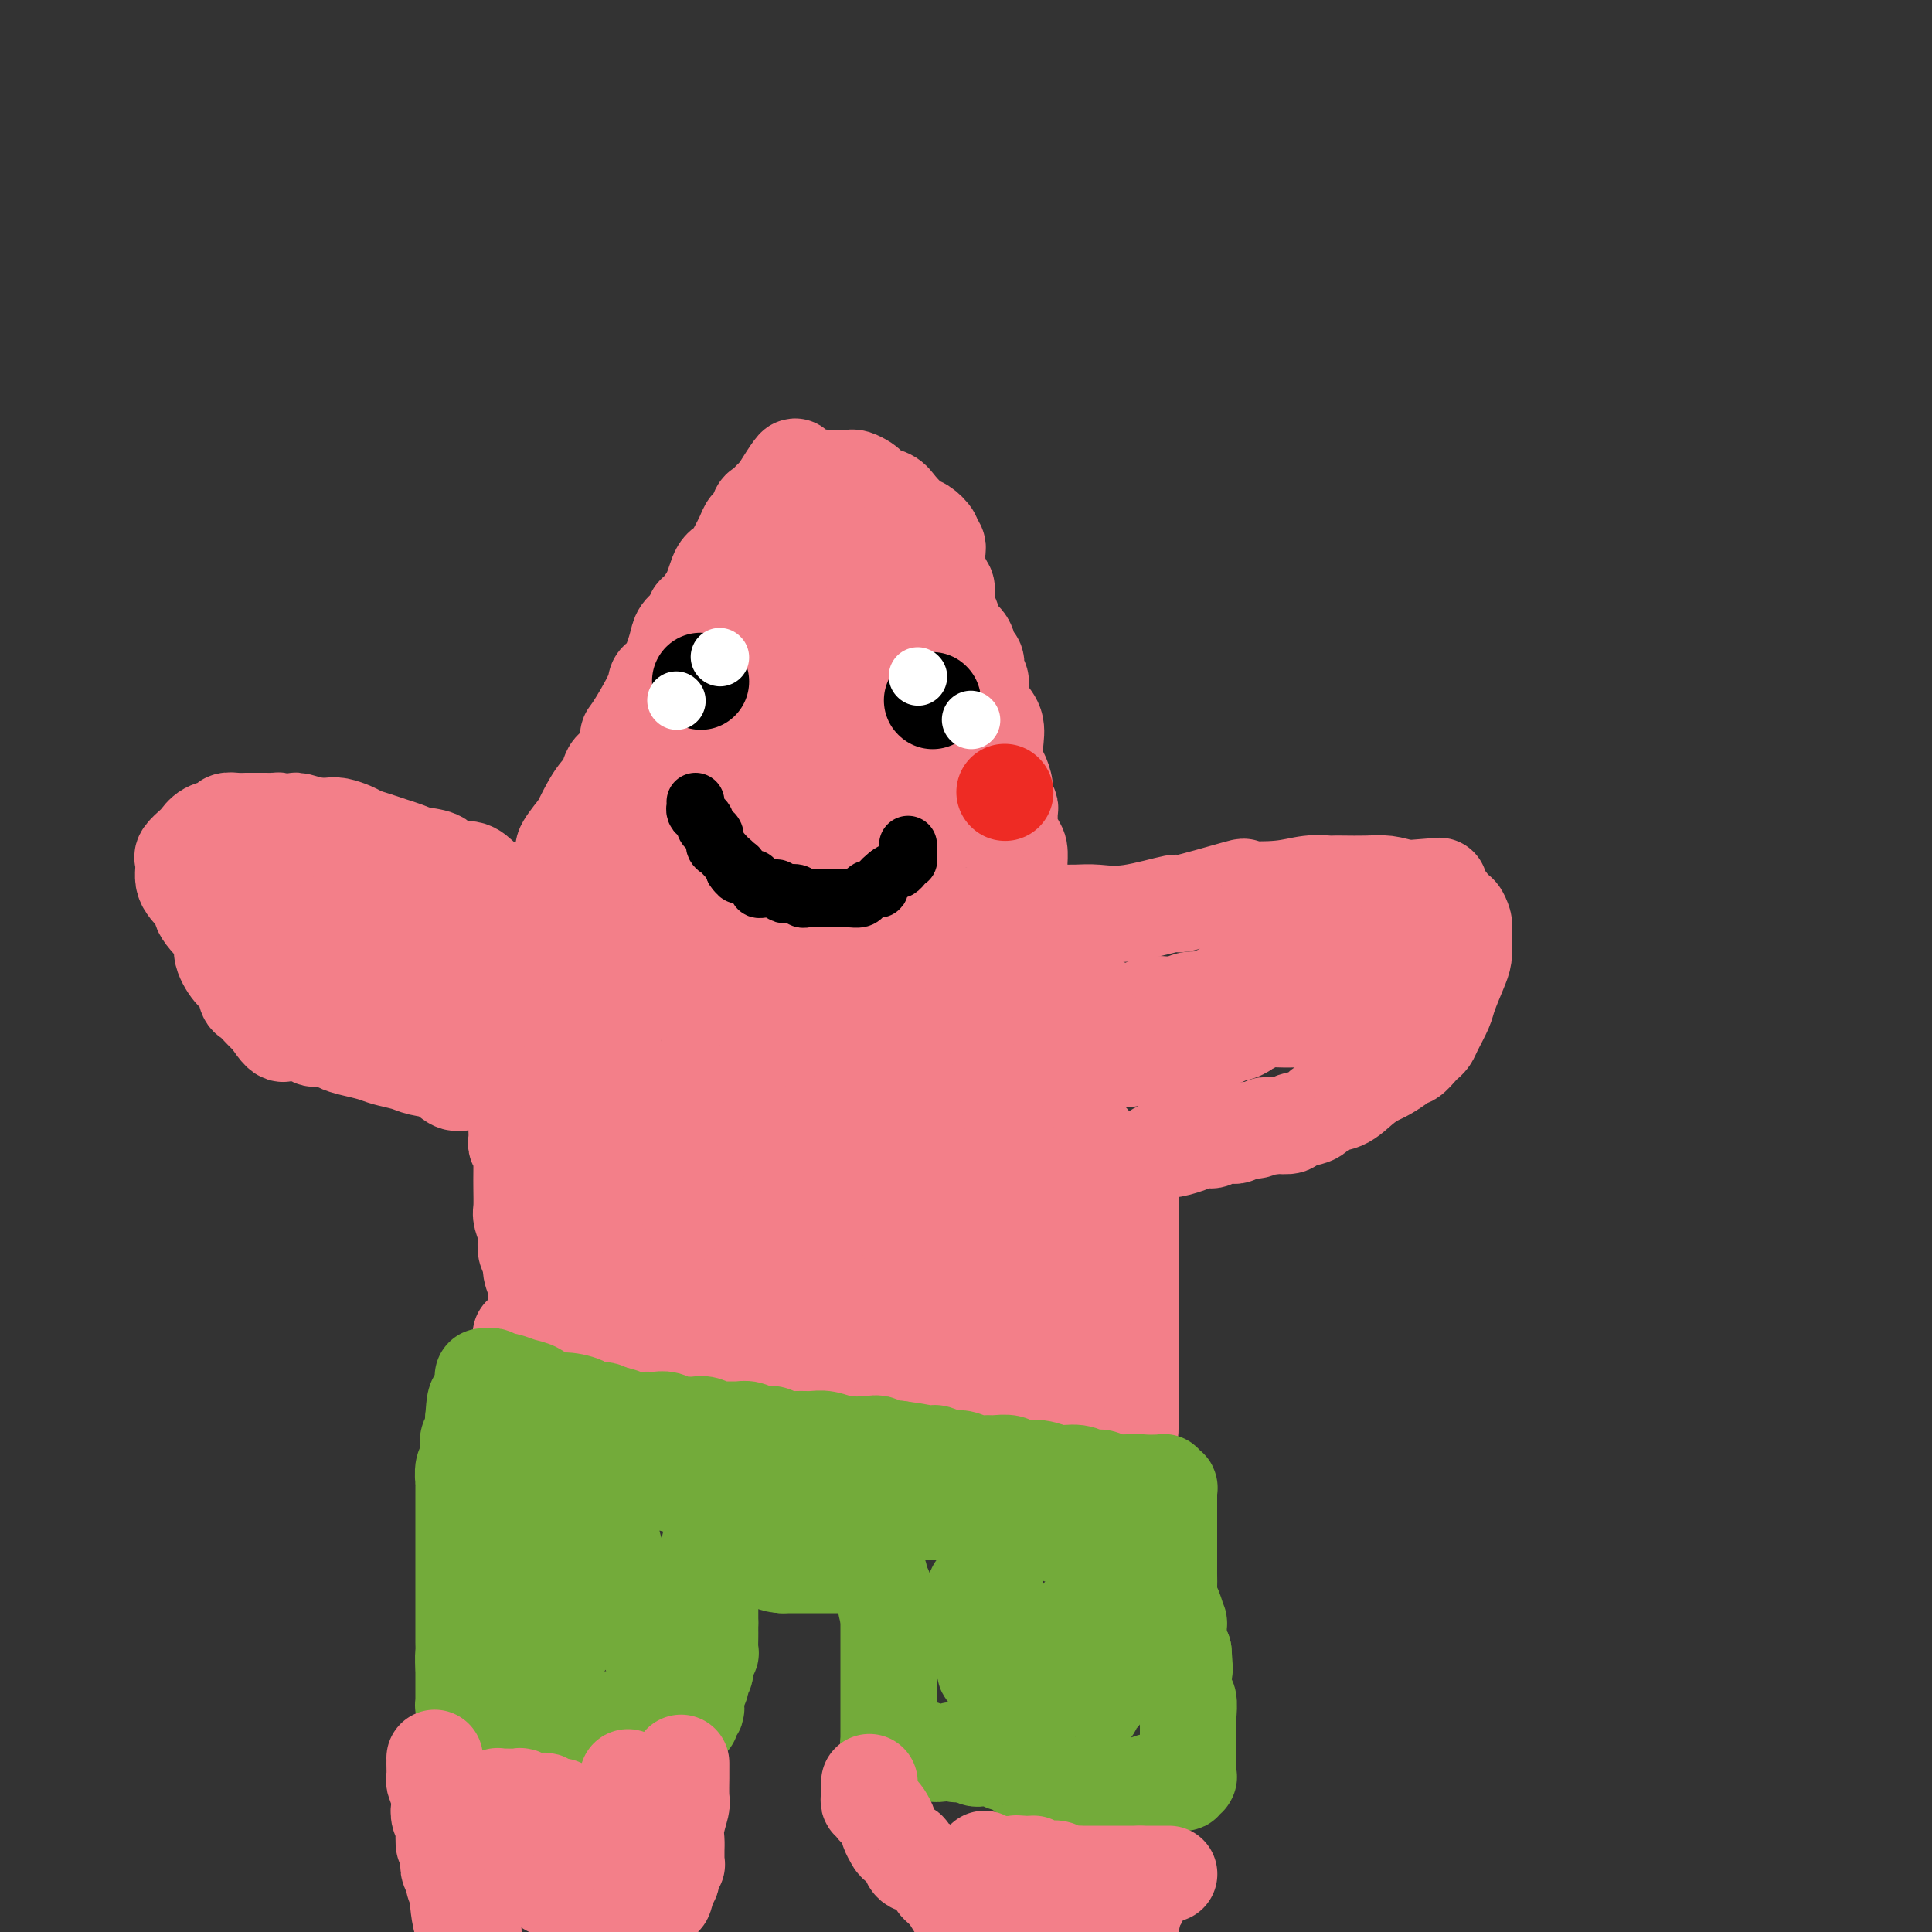 <svg viewBox='0 0 400 400' version='1.1' xmlns='http://www.w3.org/2000/svg' xmlns:xlink='http://www.w3.org/1999/xlink'><rect x="0" y="0" width="400" height="400" fill="#333333" stroke="none"/><g fill='none' stroke='#F37F89' stroke-width='20' stroke-linecap='round' stroke-linejoin='round'><path d='M112,189c-0.006,-0.439 -0.013,-0.879 0,-1c0.013,-0.121 0.045,0.076 0,0c-0.045,-0.076 -0.167,-0.424 0,-1c0.167,-0.576 0.623,-1.381 1,-2c0.377,-0.619 0.676,-1.052 1,-2c0.324,-0.948 0.672,-2.412 1,-3c0.328,-0.588 0.635,-0.302 1,-1c0.365,-0.698 0.788,-2.380 1,-3c0.212,-0.620 0.211,-0.176 0,0c-0.211,0.176 -0.634,0.086 0,-1c0.634,-1.086 2.324,-3.167 3,-4c0.676,-0.833 0.338,-0.416 0,0'/><path d='M120,171c2.020,-4.256 3.070,-5.896 4,-7c0.930,-1.104 1.742,-1.673 2,-2c0.258,-0.327 -0.036,-0.411 0,-1c0.036,-0.589 0.402,-1.684 1,-2c0.598,-0.316 1.427,0.147 2,-1c0.573,-1.147 0.891,-3.904 1,-5c0.109,-1.096 0.008,-0.530 1,-2c0.992,-1.470 3.077,-4.974 4,-7c0.923,-2.026 0.684,-2.573 1,-3c0.316,-0.427 1.185,-0.736 2,-2c0.815,-1.264 1.575,-3.485 2,-5c0.425,-1.515 0.516,-2.325 1,-3c0.484,-0.675 1.361,-1.214 2,-2c0.639,-0.786 1.041,-1.819 1,-2c-0.041,-0.181 -0.525,0.492 0,0c0.525,-0.492 2.057,-2.147 3,-4c0.943,-1.853 1.295,-3.903 2,-5c0.705,-1.097 1.761,-1.242 2,-1c0.239,0.242 -0.339,0.870 0,0c0.339,-0.870 1.596,-3.238 2,-4c0.404,-0.762 -0.046,0.082 0,0c0.046,-0.082 0.587,-1.091 1,-2c0.413,-0.909 0.698,-1.718 1,-2c0.302,-0.282 0.620,-0.036 1,0c0.380,0.036 0.823,-0.137 1,0c0.177,0.137 0.089,0.584 0,0c-0.089,-0.584 -0.179,-2.198 0,-3c0.179,-0.802 0.625,-0.792 1,-1c0.375,-0.208 0.678,-0.633 1,-1c0.322,-0.367 0.663,-0.676 1,-1c0.337,-0.324 0.668,-0.662 1,-1'/><path d='M161,102c6.586,-10.613 2.551,-2.647 1,0c-1.551,2.647 -0.619,-0.027 0,-1c0.619,-0.973 0.925,-0.246 1,0c0.075,0.246 -0.080,0.009 0,0c0.080,-0.009 0.393,0.208 1,0c0.607,-0.208 1.506,-0.840 2,-1c0.494,-0.160 0.584,0.153 1,0c0.416,-0.153 1.158,-0.773 2,-1c0.842,-0.227 1.784,-0.061 2,0c0.216,0.061 -0.293,0.017 0,0c0.293,-0.017 1.387,-0.005 2,0c0.613,0.005 0.745,0.004 1,0c0.255,-0.004 0.632,-0.012 1,0c0.368,0.012 0.727,0.045 1,0c0.273,-0.045 0.461,-0.167 1,0c0.539,0.167 1.427,0.624 2,1c0.573,0.376 0.829,0.672 1,1c0.171,0.328 0.258,0.689 1,1c0.742,0.311 2.140,0.573 3,1c0.860,0.427 1.182,1.017 2,2c0.818,0.983 2.132,2.357 3,3c0.868,0.643 1.290,0.554 2,1c0.710,0.446 1.707,1.425 2,2c0.293,0.575 -0.118,0.744 0,1c0.118,0.256 0.764,0.597 1,1c0.236,0.403 0.063,0.867 0,1c-0.063,0.133 -0.014,-0.064 0,0c0.014,0.064 -0.007,0.388 0,1c0.007,0.612 0.040,1.511 0,2c-0.040,0.489 -0.154,0.568 0,1c0.154,0.432 0.577,1.216 1,2'/><path d='M195,120c0.550,1.623 0.925,1.182 1,2c0.075,0.818 -0.149,2.895 0,4c0.149,1.105 0.671,1.236 1,2c0.329,0.764 0.467,2.159 1,3c0.533,0.841 1.462,1.129 2,2c0.538,0.871 0.684,2.326 1,3c0.316,0.674 0.802,0.568 1,1c0.198,0.432 0.107,1.403 0,2c-0.107,0.597 -0.231,0.820 0,1c0.231,0.180 0.819,0.319 1,1c0.181,0.681 -0.043,1.905 0,3c0.043,1.095 0.354,2.060 1,3c0.646,0.940 1.627,1.855 2,3c0.373,1.145 0.137,2.519 0,4c-0.137,1.481 -0.177,3.069 0,4c0.177,0.931 0.569,1.204 1,2c0.431,0.796 0.900,2.115 1,3c0.100,0.885 -0.170,1.334 0,2c0.170,0.666 0.780,1.547 1,2c0.220,0.453 0.049,0.476 0,1c-0.049,0.524 0.025,1.548 0,2c-0.025,0.452 -0.150,0.333 0,1c0.150,0.667 0.575,2.119 1,3c0.425,0.881 0.850,1.192 1,2c0.150,0.808 0.025,2.114 0,3c-0.025,0.886 0.050,1.351 0,2c-0.050,0.649 -0.223,1.483 0,2c0.223,0.517 0.843,0.716 1,1c0.157,0.284 -0.150,0.653 0,1c0.150,0.347 0.757,0.670 1,1c0.243,0.330 0.121,0.665 0,1'/><path d='M213,187c1.083,5.663 0.290,1.321 0,0c-0.290,-1.321 -0.078,0.378 0,1c0.078,0.622 0.021,0.167 0,0c-0.021,-0.167 -0.006,-0.045 0,0c0.006,0.045 0.002,0.013 0,0c-0.002,-0.013 -0.001,-0.006 0,0'/><path d='M104,184c-0.144,0.162 -0.288,0.324 -1,0c-0.712,-0.324 -1.993,-1.133 -3,-2c-1.007,-0.867 -1.739,-1.790 -3,-2c-1.261,-0.210 -3.051,0.295 -4,0c-0.949,-0.295 -1.058,-1.388 -2,-2c-0.942,-0.612 -2.718,-0.741 -4,-1c-1.282,-0.259 -2.072,-0.646 -3,-1c-0.928,-0.354 -1.996,-0.673 -3,-1c-1.004,-0.327 -1.945,-0.662 -3,-1c-1.055,-0.338 -2.225,-0.679 -3,-1c-0.775,-0.321 -1.156,-0.622 -2,-1c-0.844,-0.378 -2.150,-0.833 -3,-1c-0.850,-0.167 -1.243,-0.048 -2,0c-0.757,0.048 -1.879,0.024 -3,0'/><path d='M65,171c-6.411,-2.027 -2.938,-0.596 -2,0c0.938,0.596 -0.659,0.356 -2,0c-1.341,-0.356 -2.424,-0.827 -3,-1c-0.576,-0.173 -0.643,-0.046 -1,0c-0.357,0.046 -1.003,0.011 -2,0c-0.997,-0.011 -2.345,0.000 -3,0c-0.655,-0.000 -0.616,-0.012 -1,0c-0.384,0.012 -1.192,0.049 -2,0c-0.808,-0.049 -1.616,-0.183 -2,0c-0.384,0.183 -0.345,0.683 -1,1c-0.655,0.317 -2.004,0.452 -3,1c-0.996,0.548 -1.640,1.509 -2,2c-0.360,0.491 -0.436,0.512 -1,1c-0.564,0.488 -1.616,1.443 -2,2c-0.384,0.557 -0.101,0.715 0,1c0.101,0.285 0.019,0.696 0,1c-0.019,0.304 0.024,0.501 0,1c-0.024,0.499 -0.116,1.300 0,2c0.116,0.700 0.439,1.301 1,2c0.561,0.699 1.360,1.498 2,2c0.640,0.502 1.119,0.709 1,1c-0.119,0.291 -0.838,0.667 0,2c0.838,1.333 3.233,3.622 4,5c0.767,1.378 -0.094,1.846 0,3c0.094,1.154 1.142,2.996 2,4c0.858,1.004 1.525,1.172 2,2c0.475,0.828 0.757,2.316 1,3c0.243,0.684 0.447,0.565 1,1c0.553,0.435 1.457,1.425 2,2c0.543,0.575 0.727,0.736 1,1c0.273,0.264 0.637,0.632 1,1'/><path d='M56,211c3.448,5.443 3.069,2.051 3,1c-0.069,-1.051 0.174,0.239 1,1c0.826,0.761 2.237,0.991 3,1c0.763,0.009 0.878,-0.205 1,0c0.122,0.205 0.252,0.828 1,1c0.748,0.172 2.113,-0.109 3,0c0.887,0.109 1.294,0.606 2,1c0.706,0.394 1.710,0.683 3,1c1.290,0.317 2.866,0.661 4,1c1.134,0.339 1.826,0.673 3,1c1.174,0.327 2.829,0.648 4,1c1.171,0.352 1.857,0.735 3,1c1.143,0.265 2.744,0.411 4,1c1.256,0.589 2.169,1.622 3,2c0.831,0.378 1.581,0.101 2,0c0.419,-0.101 0.507,-0.027 1,0c0.493,0.027 1.390,0.007 2,0c0.610,-0.007 0.934,-0.002 1,0c0.066,0.002 -0.127,0.001 0,0c0.127,-0.001 0.573,-0.000 1,0c0.427,0.000 0.836,0.000 1,0c0.164,-0.000 0.082,-0.000 0,0'/><path d='M220,189c-0.255,-0.005 -0.510,-0.010 0,0c0.510,0.010 1.786,0.034 3,0c1.214,-0.034 2.366,-0.125 4,0c1.634,0.125 3.749,0.468 7,0c3.251,-0.468 7.639,-1.746 9,-2c1.361,-0.254 -0.303,0.517 2,0c2.303,-0.517 8.575,-2.321 11,-3c2.425,-0.679 1.003,-0.235 2,0c0.997,0.235 4.414,0.259 7,0c2.586,-0.259 4.341,-0.801 6,-1c1.659,-0.199 3.223,-0.054 4,0c0.777,0.054 0.766,0.017 1,0c0.234,-0.017 0.712,-0.015 2,0c1.288,0.015 3.385,0.042 5,0c1.615,-0.042 2.747,-0.155 4,0c1.253,0.155 2.626,0.577 4,1'/><path d='M291,184c11.737,-0.888 5.578,-0.608 4,0c-1.578,0.608 1.423,1.543 3,2c1.577,0.457 1.729,0.437 2,1c0.271,0.563 0.661,1.710 1,2c0.339,0.290 0.627,-0.278 1,0c0.373,0.278 0.832,1.402 1,2c0.168,0.598 0.045,0.670 0,1c-0.045,0.330 -0.012,0.917 0,1c0.012,0.083 0.001,-0.339 0,0c-0.001,0.339 0.007,1.438 0,2c-0.007,0.562 -0.028,0.585 0,1c0.028,0.415 0.106,1.221 0,2c-0.106,0.779 -0.395,1.532 -1,3c-0.605,1.468 -1.524,3.650 -2,5c-0.476,1.350 -0.508,1.866 -1,3c-0.492,1.134 -1.445,2.886 -2,4c-0.555,1.114 -0.712,1.590 -1,2c-0.288,0.410 -0.705,0.753 -1,1c-0.295,0.247 -0.467,0.399 -1,1c-0.533,0.601 -1.426,1.652 -2,2c-0.574,0.348 -0.827,-0.007 -1,0c-0.173,0.007 -0.264,0.377 -1,1c-0.736,0.623 -2.117,1.500 -3,2c-0.883,0.500 -1.270,0.624 -2,1c-0.730,0.376 -1.804,1.004 -3,2c-1.196,0.996 -2.514,2.362 -4,3c-1.486,0.638 -3.138,0.549 -4,1c-0.862,0.451 -0.932,1.440 -2,2c-1.068,0.560 -3.134,0.689 -4,1c-0.866,0.311 -0.533,0.803 -1,1c-0.467,0.197 -1.733,0.098 -3,0'/><path d='M264,233c-2.522,0.708 -1.828,-0.020 -2,0c-0.172,0.020 -1.212,0.790 -2,1c-0.788,0.210 -1.326,-0.140 -2,0c-0.674,0.140 -1.486,0.770 -2,1c-0.514,0.230 -0.730,0.062 -1,0c-0.270,-0.062 -0.595,-0.017 -1,0c-0.405,0.017 -0.892,0.005 -1,0c-0.108,-0.005 0.163,-0.002 0,0c-0.163,0.002 -0.760,0.005 -1,0c-0.240,-0.005 -0.122,-0.016 0,0c0.122,0.016 0.249,0.059 0,0c-0.249,-0.059 -0.876,-0.222 -1,0c-0.124,0.222 0.253,0.828 0,1c-0.253,0.172 -1.136,-0.090 -2,0c-0.864,0.090 -1.709,0.532 -3,1c-1.291,0.468 -3.029,0.963 -4,1c-0.971,0.037 -1.174,-0.382 -2,0c-0.826,0.382 -2.274,1.567 -3,2c-0.726,0.433 -0.731,0.116 -1,0c-0.269,-0.116 -0.803,-0.031 -1,0c-0.197,0.031 -0.056,0.009 0,0c0.056,-0.009 0.028,-0.004 0,0'/><path d='M234,241c0.000,-0.068 0.000,-0.137 0,0c0.000,0.137 0.000,0.479 0,1c-0.000,0.521 0.000,1.222 0,2c0.000,0.778 0.000,1.633 0,2c0.000,0.367 -0.000,0.248 0,1c0.000,0.752 0.000,2.377 0,3c-0.000,0.623 0.000,0.245 0,1c0.000,0.755 -0.000,2.644 0,4c0.000,1.356 0.000,2.180 0,4c-0.000,1.820 -0.000,4.637 0,7c0.000,2.363 0.000,4.272 0,6c-0.000,1.728 0.000,3.275 0,5c0.000,1.725 0.000,3.628 0,5c-0.000,1.372 -0.000,2.214 0,3c0.000,0.786 0.000,1.516 0,2c0.000,0.484 0.000,0.722 0,1c0.000,0.278 0.000,0.597 0,1c0.000,0.403 0.000,0.892 0,1c0.000,0.108 0.000,-0.164 0,0c0.000,0.164 0.000,0.766 0,1c0.000,0.234 0.000,0.102 0,0c0.000,-0.102 0.000,-0.172 0,0c0.000,0.172 0.000,0.586 0,1'/><path d='M234,292c0.000,7.907 0.000,2.175 0,0c-0.000,-2.175 0.000,-0.793 0,0c0.000,0.793 0.000,0.996 0,1c0.000,0.004 -0.000,-0.191 0,0c0.000,0.191 0.000,0.769 0,1c-0.000,0.231 0.000,0.116 0,0'/><path d='M232,304c-0.224,0.000 -0.448,0.000 -2,0c-1.552,-0.000 -4.432,-0.000 -6,0c-1.568,0.000 -1.824,0.000 -3,0c-1.176,-0.000 -3.273,-0.000 -5,0c-1.727,0.000 -3.083,0.001 -5,0c-1.917,-0.001 -4.394,-0.004 -7,0c-2.606,0.004 -5.340,0.015 -7,0c-1.660,-0.015 -2.247,-0.057 -4,0c-1.753,0.057 -4.671,0.213 -7,0c-2.329,-0.213 -4.069,-0.796 -5,-1c-0.931,-0.204 -1.053,-0.029 -2,0c-0.947,0.029 -2.721,-0.086 -4,0c-1.279,0.086 -2.064,0.375 -3,0c-0.936,-0.375 -2.022,-1.414 -3,-2c-0.978,-0.586 -1.848,-0.720 -3,-1c-1.152,-0.280 -2.588,-0.705 -4,-1c-1.412,-0.295 -2.801,-0.461 -4,-1c-1.199,-0.539 -2.207,-1.453 -3,-2c-0.793,-0.547 -1.369,-0.728 -2,-1c-0.631,-0.272 -1.315,-0.636 -2,-1'/><path d='M151,294c-3.891,-1.345 -3.120,-0.207 -3,0c0.120,0.207 -0.411,-0.517 -1,-1c-0.589,-0.483 -1.237,-0.726 -2,-1c-0.763,-0.274 -1.642,-0.580 -2,-1c-0.358,-0.420 -0.194,-0.954 -1,-1c-0.806,-0.046 -2.581,0.395 -4,0c-1.419,-0.395 -2.481,-1.625 -3,-2c-0.519,-0.375 -0.495,0.106 -1,0c-0.505,-0.106 -1.539,-0.799 -2,-1c-0.461,-0.201 -0.350,0.092 -1,0c-0.650,-0.092 -2.061,-0.567 -3,-1c-0.939,-0.433 -1.407,-0.824 -2,-1c-0.593,-0.176 -1.311,-0.137 -2,0c-0.689,0.137 -1.350,0.373 -2,0c-0.650,-0.373 -1.291,-1.354 -2,-2c-0.709,-0.646 -1.486,-0.958 -2,-1c-0.514,-0.042 -0.764,0.186 -1,0c-0.236,-0.186 -0.458,-0.786 -1,-1c-0.542,-0.214 -1.403,-0.044 -2,0c-0.597,0.044 -0.931,-0.040 -1,0c-0.069,0.040 0.125,0.203 0,0c-0.125,-0.203 -0.569,-0.773 -1,-1c-0.431,-0.227 -0.847,-0.113 -1,0c-0.153,0.113 -0.041,0.224 0,0c0.041,-0.224 0.011,-0.782 0,-1c-0.011,-0.218 -0.003,-0.097 0,0c0.003,0.097 0.001,0.171 0,0c-0.001,-0.171 -0.000,-0.585 0,-1'/><path d='M111,278c-6.188,-2.670 -1.658,-1.346 0,-1c1.658,0.346 0.444,-0.287 0,-1c-0.444,-0.713 -0.119,-1.508 0,-2c0.119,-0.492 0.033,-0.683 0,-1c-0.033,-0.317 -0.013,-0.760 0,-1c0.013,-0.240 0.019,-0.277 0,-1c-0.019,-0.723 -0.061,-2.133 0,-3c0.061,-0.867 0.226,-1.191 0,-2c-0.226,-0.809 -0.844,-2.102 -1,-3c-0.156,-0.898 0.151,-1.399 0,-2c-0.151,-0.601 -0.758,-1.300 -1,-2c-0.242,-0.700 -0.117,-1.402 0,-2c0.117,-0.598 0.228,-1.094 0,-2c-0.228,-0.906 -0.793,-2.222 -1,-3c-0.207,-0.778 -0.056,-1.020 0,-2c0.056,-0.980 0.016,-2.700 0,-4c-0.016,-1.300 -0.008,-2.180 0,-3c0.008,-0.820 0.016,-1.582 0,-2c-0.016,-0.418 -0.057,-0.494 0,-1c0.057,-0.506 0.211,-1.441 0,-2c-0.211,-0.559 -0.789,-0.742 -1,-1c-0.211,-0.258 -0.057,-0.590 0,-1c0.057,-0.410 0.015,-0.898 0,-1c-0.015,-0.102 -0.004,0.183 0,0c0.004,-0.183 0.001,-0.834 0,-1c-0.001,-0.166 -0.000,0.152 0,0c0.000,-0.152 0.000,-0.773 0,-1c-0.000,-0.227 -0.000,-0.061 0,0c0.000,0.061 0.000,0.016 0,0c-0.000,-0.016 -0.000,-0.005 0,0c0.000,0.005 0.000,0.002 0,0'/><path d='M107,233c-0.622,-7.000 -0.178,-2.000 0,0c0.178,2.000 0.089,1.000 0,0'/></g>
<g fill='none' stroke='#F37F89' stroke-width='28' stroke-linecap='round' stroke-linejoin='round'><path d='M54,180c-0.118,0.439 -0.235,0.878 0,1c0.235,0.122 0.823,-0.073 1,0c0.177,0.073 -0.057,0.412 0,1c0.057,0.588 0.405,1.423 1,2c0.595,0.577 1.439,0.896 2,1c0.561,0.104 0.840,-0.007 1,0c0.160,0.007 0.200,0.133 1,1c0.800,0.867 2.360,2.473 3,3c0.640,0.527 0.359,-0.027 1,0c0.641,0.027 2.203,0.636 3,1c0.797,0.364 0.830,0.483 1,1c0.170,0.517 0.477,1.434 1,2c0.523,0.566 1.261,0.783 2,1'/><path d='M71,194c3.198,2.565 2.692,1.979 3,2c0.308,0.021 1.430,0.650 2,1c0.570,0.350 0.587,0.420 1,1c0.413,0.580 1.223,1.671 2,2c0.777,0.329 1.522,-0.104 2,0c0.478,0.104 0.689,0.746 1,1c0.311,0.254 0.721,0.121 1,0c0.279,-0.121 0.427,-0.230 1,0c0.573,0.230 1.571,0.798 2,1c0.429,0.202 0.289,0.039 1,0c0.711,-0.039 2.275,0.046 3,0c0.725,-0.046 0.613,-0.224 1,0c0.387,0.224 1.273,0.849 2,1c0.727,0.151 1.294,-0.171 2,0c0.706,0.171 1.550,0.834 2,1c0.450,0.166 0.505,-0.166 1,0c0.495,0.166 1.431,0.829 2,1c0.569,0.171 0.772,-0.151 1,0c0.228,0.151 0.482,0.775 1,1c0.518,0.225 1.299,0.050 2,0c0.701,-0.050 1.321,0.025 2,0c0.679,-0.025 1.418,-0.150 2,0c0.582,0.150 1.006,0.576 2,1c0.994,0.424 2.557,0.846 3,1c0.443,0.154 -0.235,0.041 0,0c0.235,-0.041 1.383,-0.011 2,0c0.617,0.011 0.704,0.003 1,0c0.296,-0.003 0.801,-0.001 1,0c0.199,0.001 0.092,0.000 0,0c-0.092,-0.000 -0.169,-0.000 0,0c0.169,0.000 0.585,0.000 1,0'/><path d='M118,208c5.508,1.087 1.279,0.303 0,0c-1.279,-0.303 0.393,-0.125 1,0c0.607,0.125 0.149,0.198 0,0c-0.149,-0.198 0.012,-0.667 0,-1c-0.012,-0.333 -0.197,-0.530 0,-1c0.197,-0.470 0.774,-1.211 1,-2c0.226,-0.789 0.099,-1.625 0,-2c-0.099,-0.375 -0.171,-0.289 0,-1c0.171,-0.711 0.586,-2.218 1,-3c0.414,-0.782 0.826,-0.838 1,-1c0.174,-0.162 0.111,-0.429 0,-1c-0.111,-0.571 -0.270,-1.447 0,-2c0.270,-0.553 0.969,-0.783 1,-1c0.031,-0.217 -0.607,-0.421 0,-1c0.607,-0.579 2.457,-1.535 3,-2c0.543,-0.465 -0.222,-0.440 0,-1c0.222,-0.560 1.432,-1.705 2,-2c0.568,-0.295 0.496,0.261 1,0c0.504,-0.261 1.584,-1.337 2,-2c0.416,-0.663 0.167,-0.913 0,-1c-0.167,-0.087 -0.251,-0.012 0,0c0.251,0.012 0.837,-0.038 1,0c0.163,0.038 -0.097,0.165 0,0c0.097,-0.165 0.551,-0.621 1,-1c0.449,-0.379 0.894,-0.682 1,-1c0.106,-0.318 -0.126,-0.652 0,-1c0.126,-0.348 0.611,-0.709 1,-1c0.389,-0.291 0.683,-0.512 1,-1c0.317,-0.488 0.659,-1.244 1,-2'/><path d='M137,177c2.688,-3.021 1.910,-2.073 2,-2c0.090,0.073 1.050,-0.730 2,-2c0.950,-1.270 1.890,-3.008 3,-4c1.110,-0.992 2.391,-1.239 3,-2c0.609,-0.761 0.545,-2.036 1,-3c0.455,-0.964 1.428,-1.615 2,-2c0.572,-0.385 0.744,-0.502 1,-1c0.256,-0.498 0.597,-1.375 1,-2c0.403,-0.625 0.868,-0.996 1,-1c0.132,-0.004 -0.067,0.361 0,0c0.067,-0.361 0.402,-1.448 1,-2c0.598,-0.552 1.459,-0.570 2,-1c0.541,-0.430 0.762,-1.272 1,-2c0.238,-0.728 0.494,-1.342 1,-2c0.506,-0.658 1.263,-1.360 2,-2c0.737,-0.640 1.455,-1.219 2,-2c0.545,-0.781 0.917,-1.764 1,-2c0.083,-0.236 -0.122,0.274 0,0c0.122,-0.274 0.572,-1.331 1,-2c0.428,-0.669 0.833,-0.949 1,-1c0.167,-0.051 0.097,0.127 0,0c-0.097,-0.127 -0.222,-0.559 0,-1c0.222,-0.441 0.792,-0.892 1,-1c0.208,-0.108 0.056,0.125 0,0c-0.056,-0.125 -0.016,-0.610 0,-1c0.016,-0.390 0.007,-0.685 0,-1c-0.007,-0.315 -0.013,-0.651 0,-1c0.013,-0.349 0.045,-0.712 0,-1c-0.045,-0.288 -0.166,-0.501 0,-1c0.166,-0.499 0.619,-1.286 1,-2c0.381,-0.714 0.691,-1.357 1,-2'/><path d='M168,131c1.187,-2.885 1.154,-2.096 1,-2c-0.154,0.096 -0.431,-0.499 0,-1c0.431,-0.501 1.569,-0.909 2,-2c0.431,-1.091 0.154,-2.867 0,-4c-0.154,-1.133 -0.185,-1.624 0,-2c0.185,-0.376 0.585,-0.639 1,-1c0.415,-0.361 0.843,-0.822 1,-1c0.157,-0.178 0.042,-0.072 0,0c-0.042,0.072 -0.010,0.112 0,0c0.010,-0.112 0.000,-0.376 0,0c-0.000,0.376 0.010,1.392 0,2c-0.010,0.608 -0.041,0.808 0,2c0.041,1.192 0.153,3.375 0,5c-0.153,1.625 -0.569,2.691 -1,3c-0.431,0.309 -0.875,-0.138 -1,1c-0.125,1.138 0.068,3.862 0,5c-0.068,1.138 -0.396,0.690 -1,1c-0.604,0.310 -1.482,1.377 -2,3c-0.518,1.623 -0.676,3.801 -1,5c-0.324,1.199 -0.814,1.418 -1,2c-0.186,0.582 -0.068,1.525 0,2c0.068,0.475 0.088,0.481 0,1c-0.088,0.519 -0.283,1.551 0,2c0.283,0.449 1.043,0.314 2,1c0.957,0.686 2.112,2.194 3,3c0.888,0.806 1.508,0.909 3,2c1.492,1.091 3.855,3.169 5,4c1.145,0.831 1.073,0.416 1,0'/><path d='M180,162c2.527,2.017 1.844,2.059 2,2c0.156,-0.059 1.152,-0.219 2,0c0.848,0.219 1.547,0.819 2,1c0.453,0.181 0.661,-0.055 1,0c0.339,0.055 0.809,0.402 1,0c0.191,-0.402 0.104,-1.552 0,-2c-0.104,-0.448 -0.224,-0.193 0,-1c0.224,-0.807 0.793,-2.677 1,-4c0.207,-1.323 0.052,-2.098 0,-3c-0.052,-0.902 0.000,-1.932 0,-3c-0.000,-1.068 -0.053,-2.174 0,-3c0.053,-0.826 0.211,-1.371 0,-2c-0.211,-0.629 -0.791,-1.342 -1,-2c-0.209,-0.658 -0.046,-1.262 0,-2c0.046,-0.738 -0.025,-1.612 0,-2c0.025,-0.388 0.146,-0.292 0,-1c-0.146,-0.708 -0.560,-2.220 -1,-3c-0.440,-0.780 -0.906,-0.827 -1,-1c-0.094,-0.173 0.185,-0.470 0,-1c-0.185,-0.530 -0.834,-1.291 -1,-2c-0.166,-0.709 0.152,-1.367 0,-2c-0.152,-0.633 -0.772,-1.242 -1,-2c-0.228,-0.758 -0.062,-1.665 0,-2c0.062,-0.335 0.019,-0.097 0,0c-0.019,0.097 -0.015,0.055 0,0c0.015,-0.055 0.043,-0.123 0,0c-0.043,0.123 -0.155,0.436 0,1c0.155,0.564 0.578,1.378 1,2c0.422,0.622 0.844,1.052 1,2c0.156,0.948 0.044,2.414 0,4c-0.044,1.586 -0.022,3.293 0,5'/><path d='M186,141c0.303,2.146 0.060,1.512 0,2c-0.060,0.488 0.062,2.098 0,4c-0.062,1.902 -0.308,4.096 0,6c0.308,1.904 1.172,3.519 2,5c0.828,1.481 1.621,2.830 2,4c0.379,1.170 0.343,2.162 1,4c0.657,1.838 2.006,4.523 3,6c0.994,1.477 1.633,1.746 2,3c0.367,1.254 0.463,3.491 1,5c0.537,1.509 1.516,2.288 2,3c0.484,0.712 0.474,1.355 1,2c0.526,0.645 1.590,1.291 2,2c0.410,0.709 0.166,1.482 0,2c-0.166,0.518 -0.256,0.782 0,1c0.256,0.218 0.856,0.391 1,1c0.144,0.609 -0.168,1.656 0,2c0.168,0.344 0.816,-0.013 1,0c0.184,0.013 -0.095,0.398 0,1c0.095,0.602 0.565,1.422 1,2c0.435,0.578 0.834,0.914 1,1c0.166,0.086 0.100,-0.079 0,0c-0.100,0.079 -0.234,0.401 0,1c0.234,0.599 0.837,1.473 1,2c0.163,0.527 -0.115,0.705 0,1c0.115,0.295 0.623,0.705 1,1c0.377,0.295 0.622,0.474 1,1c0.378,0.526 0.889,1.398 1,2c0.111,0.602 -0.176,0.935 0,1c0.176,0.065 0.817,-0.136 1,0c0.183,0.136 -0.090,0.610 0,1c0.090,0.390 0.545,0.695 1,1'/><path d='M212,208c3.430,6.740 1.506,2.591 1,1c-0.506,-1.591 0.405,-0.622 1,0c0.595,0.622 0.874,0.898 1,1c0.126,0.102 0.098,0.031 0,0c-0.098,-0.031 -0.265,-0.023 0,0c0.265,0.023 0.963,0.059 2,0c1.037,-0.059 2.411,-0.215 3,0c0.589,0.215 0.391,0.800 1,1c0.609,0.200 2.025,0.015 3,0c0.975,-0.015 1.509,0.140 3,1c1.491,0.860 3.939,2.427 5,3c1.061,0.573 0.736,0.154 1,0c0.264,-0.154 1.119,-0.041 2,0c0.881,0.041 1.789,0.011 2,0c0.211,-0.011 -0.275,-0.003 0,0c0.275,0.003 1.313,0.001 2,0c0.687,-0.001 1.024,-0.000 1,0c-0.024,0.000 -0.410,0.001 0,0c0.410,-0.001 1.615,-0.003 2,0c0.385,0.003 -0.051,0.011 0,0c0.051,-0.011 0.590,-0.041 1,0c0.410,0.041 0.690,0.152 1,0c0.310,-0.152 0.650,-0.567 1,-1c0.350,-0.433 0.710,-0.886 1,-1c0.290,-0.114 0.511,0.109 1,0c0.489,-0.109 1.248,-0.550 2,-1c0.752,-0.450 1.497,-0.908 2,-1c0.503,-0.092 0.764,0.181 1,0c0.236,-0.181 0.448,-0.818 1,-1c0.552,-0.182 1.443,0.091 2,0c0.557,-0.091 0.778,-0.545 1,-1'/><path d='M256,209c3.912,-1.090 1.691,-0.814 1,-1c-0.691,-0.186 0.147,-0.835 1,-1c0.853,-0.165 1.720,0.153 2,0c0.280,-0.153 -0.028,-0.777 0,-1c0.028,-0.223 0.392,-0.046 1,0c0.608,0.046 1.459,-0.040 2,0c0.541,0.040 0.771,0.207 1,0c0.229,-0.207 0.457,-0.788 1,-1c0.543,-0.212 1.403,-0.057 2,0c0.597,0.057 0.932,0.015 1,0c0.068,-0.015 -0.132,-0.004 0,0c0.132,0.004 0.594,0.001 1,0c0.406,-0.001 0.756,0.000 1,0c0.244,-0.000 0.382,-0.001 1,0c0.618,0.001 1.718,0.004 2,0c0.282,-0.004 -0.252,-0.016 0,0c0.252,0.016 1.291,0.061 3,0c1.709,-0.061 4.089,-0.226 5,0c0.911,0.226 0.352,0.845 1,1c0.648,0.155 2.503,-0.155 4,0c1.497,0.155 2.636,0.773 3,1c0.364,0.227 -0.047,0.061 0,0c0.047,-0.061 0.551,-0.016 1,0c0.449,0.016 0.843,0.005 1,0c0.157,-0.005 0.079,-0.002 0,0'/><path d='M291,207c3.304,0.309 -0.437,0.083 -2,0c-1.563,-0.083 -0.949,-0.022 -1,0c-0.051,0.022 -0.768,0.006 -2,0c-1.232,-0.006 -2.979,-0.002 -4,0c-1.021,0.002 -1.316,0.001 -2,0c-0.684,-0.001 -1.756,-0.001 -3,0c-1.244,0.001 -2.658,0.004 -4,0c-1.342,-0.004 -2.610,-0.013 -4,0c-1.390,0.013 -2.901,0.050 -4,0c-1.099,-0.050 -1.786,-0.186 -3,0c-1.214,0.186 -2.954,0.695 -4,1c-1.046,0.305 -1.397,0.407 -3,1c-1.603,0.593 -4.458,1.675 -6,2c-1.542,0.325 -1.771,-0.109 -2,0c-0.229,0.109 -0.458,0.761 -1,1c-0.542,0.239 -1.399,0.064 -2,0c-0.601,-0.064 -0.948,-0.017 -1,0c-0.052,0.017 0.190,0.004 0,0c-0.190,-0.004 -0.811,0.002 -1,0c-0.189,-0.002 0.055,-0.010 0,0c-0.055,0.010 -0.408,0.040 -1,0c-0.592,-0.040 -1.424,-0.151 -2,0c-0.576,0.151 -0.896,0.562 -2,1c-1.104,0.438 -2.993,0.902 -4,1c-1.007,0.098 -1.132,-0.170 -2,0c-0.868,0.170 -2.480,0.777 -3,1c-0.520,0.223 0.051,0.063 0,0c-0.051,-0.063 -0.725,-0.027 -1,0c-0.275,0.027 -0.151,0.046 0,0c0.151,-0.046 0.329,-0.156 0,0c-0.329,0.156 -1.164,0.578 -2,1'/><path d='M225,216c-5.925,1.848 -2.238,1.968 -1,2c1.238,0.032 0.027,-0.024 -1,1c-1.027,1.024 -1.869,3.129 -3,5c-1.131,1.871 -2.551,3.510 -3,4c-0.449,0.490 0.074,-0.167 0,0c-0.074,0.167 -0.745,1.158 -1,2c-0.255,0.842 -0.094,1.536 0,2c0.094,0.464 0.120,0.698 0,1c-0.120,0.302 -0.387,0.673 0,1c0.387,0.327 1.428,0.610 2,1c0.572,0.390 0.674,0.888 1,1c0.326,0.112 0.875,-0.163 1,0c0.125,0.163 -0.173,0.765 0,1c0.173,0.235 0.817,0.104 1,0c0.183,-0.104 -0.095,-0.182 0,0c0.095,0.182 0.561,0.624 1,1c0.439,0.376 0.850,0.687 1,1c0.150,0.313 0.040,0.630 0,1c-0.040,0.370 -0.011,0.794 0,2c0.011,1.206 0.003,3.194 0,4c-0.003,0.806 -0.001,0.429 0,1c0.001,0.571 -0.000,2.090 0,3c0.000,0.910 0.001,1.211 0,2c-0.001,0.789 -0.003,2.065 0,3c0.003,0.935 0.011,1.528 0,2c-0.011,0.472 -0.041,0.821 0,2c0.041,1.179 0.152,3.186 0,4c-0.152,0.814 -0.566,0.435 -1,1c-0.434,0.565 -0.886,2.075 -1,3c-0.114,0.925 0.110,1.264 0,2c-0.110,0.736 -0.555,1.868 -1,3'/><path d='M220,272c-0.658,5.908 -0.804,4.177 -1,4c-0.196,-0.177 -0.444,1.199 -1,3c-0.556,1.801 -1.421,4.027 -2,5c-0.579,0.973 -0.873,0.694 -1,1c-0.127,0.306 -0.085,1.196 0,2c0.085,0.804 0.215,1.522 0,2c-0.215,0.478 -0.776,0.717 -1,1c-0.224,0.283 -0.112,0.612 0,1c0.112,0.388 0.223,0.836 0,1c-0.223,0.164 -0.779,0.044 -1,0c-0.221,-0.044 -0.107,-0.012 0,0c0.107,0.012 0.205,0.003 0,0c-0.205,-0.003 -0.715,-0.002 -1,0c-0.285,0.002 -0.345,0.004 -1,0c-0.655,-0.004 -1.904,-0.015 -4,0c-2.096,0.015 -5.040,0.057 -6,0c-0.960,-0.057 0.062,-0.211 -1,0c-1.062,0.211 -4.210,0.789 -6,1c-1.790,0.211 -2.222,0.057 -3,0c-0.778,-0.057 -1.903,-0.015 -3,0c-1.097,0.015 -2.168,0.004 -3,0c-0.832,-0.004 -1.426,0.001 -2,0c-0.574,-0.001 -1.127,-0.007 -2,0c-0.873,0.007 -2.065,0.027 -3,0c-0.935,-0.027 -1.613,-0.102 -2,0c-0.387,0.102 -0.483,0.380 -1,0c-0.517,-0.380 -1.453,-1.417 -2,-2c-0.547,-0.583 -0.703,-0.713 -1,-1c-0.297,-0.287 -0.734,-0.731 -1,-1c-0.266,-0.269 -0.362,-0.363 -1,-1c-0.638,-0.637 -1.819,-1.819 -3,-3'/><path d='M167,285c-1.209,-0.999 -0.230,0.503 -1,0c-0.770,-0.503 -3.288,-3.010 -5,-4c-1.712,-0.990 -2.618,-0.463 -4,-1c-1.382,-0.537 -3.242,-2.138 -4,-3c-0.758,-0.862 -0.416,-0.986 -1,-1c-0.584,-0.014 -2.095,0.083 -3,0c-0.905,-0.083 -1.205,-0.346 -2,-1c-0.795,-0.654 -2.085,-1.700 -3,-2c-0.915,-0.300 -1.455,0.146 -2,0c-0.545,-0.146 -1.093,-0.884 -2,-1c-0.907,-0.116 -2.172,0.390 -3,0c-0.828,-0.390 -1.220,-1.678 -2,-2c-0.780,-0.322 -1.949,0.321 -3,0c-1.051,-0.321 -1.983,-1.606 -3,-2c-1.017,-0.394 -2.118,0.102 -3,0c-0.882,-0.102 -1.547,-0.802 -2,-1c-0.453,-0.198 -0.696,0.106 -1,0c-0.304,-0.106 -0.670,-0.621 -1,-1c-0.330,-0.379 -0.624,-0.623 -1,-1c-0.376,-0.377 -0.833,-0.887 -1,-1c-0.167,-0.113 -0.045,0.173 0,0c0.045,-0.173 0.012,-0.804 0,-1c-0.012,-0.196 -0.003,0.042 0,0c0.003,-0.042 0.001,-0.365 0,-1c-0.001,-0.635 -0.000,-1.581 0,-2c0.000,-0.419 0.000,-0.311 0,-1c-0.000,-0.689 -0.000,-2.176 0,-3c0.000,-0.824 0.000,-0.984 0,-2c-0.000,-1.016 -0.000,-2.889 0,-4c0.000,-1.111 0.000,-1.460 0,-2c-0.000,-0.540 -0.000,-1.270 0,-2'/><path d='M120,246c-0.529,-4.060 -0.352,-3.711 0,-4c0.352,-0.289 0.879,-1.218 1,-2c0.121,-0.782 -0.164,-1.417 0,-2c0.164,-0.583 0.776,-1.114 1,-2c0.224,-0.886 0.060,-2.127 0,-3c-0.060,-0.873 -0.017,-1.377 0,-2c0.017,-0.623 0.009,-1.364 0,-2c-0.009,-0.636 -0.017,-1.167 0,-2c0.017,-0.833 0.061,-1.967 0,-3c-0.061,-1.033 -0.226,-1.964 0,-3c0.226,-1.036 0.845,-2.176 1,-3c0.155,-0.824 -0.152,-1.331 0,-2c0.152,-0.669 0.763,-1.501 1,-2c0.237,-0.499 0.101,-0.665 0,-1c-0.101,-0.335 -0.168,-0.840 0,-1c0.168,-0.160 0.570,0.024 1,0c0.430,-0.024 0.888,-0.257 1,0c0.112,0.257 -0.121,1.006 0,2c0.121,0.994 0.597,2.235 1,3c0.403,0.765 0.733,1.054 1,2c0.267,0.946 0.471,2.550 1,4c0.529,1.450 1.384,2.746 2,4c0.616,1.254 0.992,2.466 2,4c1.008,1.534 2.649,3.390 4,5c1.351,1.610 2.413,2.975 4,5c1.587,2.025 3.700,4.710 5,7c1.300,2.290 1.788,4.185 3,6c1.212,1.815 3.150,3.548 4,5c0.850,1.452 0.614,2.622 1,4c0.386,1.378 1.396,2.965 2,4c0.604,1.035 0.802,1.517 1,2'/><path d='M157,269c3.669,6.304 0.843,3.065 0,2c-0.843,-1.065 0.299,0.043 1,1c0.701,0.957 0.961,1.762 1,2c0.039,0.238 -0.144,-0.090 0,0c0.144,0.090 0.616,0.597 1,1c0.384,0.403 0.680,0.700 1,1c0.320,0.300 0.664,0.602 1,1c0.336,0.398 0.665,0.891 1,1c0.335,0.109 0.678,-0.166 1,0c0.322,0.166 0.625,0.774 1,1c0.375,0.226 0.822,0.071 1,0c0.178,-0.071 0.088,-0.059 0,0c-0.088,0.059 -0.174,0.165 0,0c0.174,-0.165 0.607,-0.599 1,-1c0.393,-0.401 0.746,-0.767 1,-1c0.254,-0.233 0.408,-0.332 1,-1c0.592,-0.668 1.623,-1.904 2,-3c0.377,-1.096 0.101,-2.050 0,-3c-0.101,-0.950 -0.027,-1.895 0,-3c0.027,-1.105 0.007,-2.369 0,-4c-0.007,-1.631 -0.001,-3.630 0,-6c0.001,-2.370 -0.002,-5.112 0,-7c0.002,-1.888 0.009,-2.921 0,-5c-0.009,-2.079 -0.034,-5.203 0,-8c0.034,-2.797 0.125,-5.268 0,-7c-0.125,-1.732 -0.467,-2.725 -1,-4c-0.533,-1.275 -1.256,-2.830 -2,-4c-0.744,-1.170 -1.509,-1.953 -2,-3c-0.491,-1.047 -0.709,-2.359 -1,-3c-0.291,-0.641 -0.655,-0.612 -1,-1c-0.345,-0.388 -0.673,-1.194 -1,-2'/><path d='M163,213c-1.460,-3.048 -1.111,-2.168 -1,-2c0.111,0.168 -0.016,-0.378 0,-1c0.016,-0.622 0.176,-1.322 0,-2c-0.176,-0.678 -0.689,-1.335 -1,-2c-0.311,-0.665 -0.419,-1.338 -1,-2c-0.581,-0.662 -1.634,-1.312 -2,-2c-0.366,-0.688 -0.045,-1.414 -1,-3c-0.955,-1.586 -3.187,-4.032 -4,-5c-0.813,-0.968 -0.208,-0.456 -1,-1c-0.792,-0.544 -2.983,-2.143 -4,-3c-1.017,-0.857 -0.861,-0.972 -1,-1c-0.139,-0.028 -0.574,0.032 -1,0c-0.426,-0.032 -0.843,-0.156 -1,0c-0.157,0.156 -0.052,0.592 0,1c0.052,0.408 0.052,0.786 0,1c-0.052,0.214 -0.156,0.262 0,1c0.156,0.738 0.573,2.166 1,3c0.427,0.834 0.863,1.076 1,2c0.137,0.924 -0.024,2.531 0,4c0.024,1.469 0.233,2.799 1,4c0.767,1.201 2.091,2.273 3,4c0.909,1.727 1.404,4.109 2,6c0.596,1.891 1.295,3.291 2,5c0.705,1.709 1.418,3.726 2,5c0.582,1.274 1.035,1.806 2,3c0.965,1.194 2.444,3.052 3,4c0.556,0.948 0.190,0.986 0,1c-0.190,0.014 -0.205,0.004 0,0c0.205,-0.004 0.630,-0.001 1,0c0.370,0.001 0.685,0.001 1,0'/><path d='M164,233c2.475,4.299 0.664,1.047 0,-1c-0.664,-2.047 -0.181,-2.888 0,-4c0.181,-1.112 0.060,-2.494 0,-4c-0.060,-1.506 -0.058,-3.135 0,-5c0.058,-1.865 0.174,-3.966 0,-6c-0.174,-2.034 -0.638,-4.003 -1,-5c-0.362,-0.997 -0.623,-1.023 -1,-2c-0.377,-0.977 -0.872,-2.905 -1,-4c-0.128,-1.095 0.109,-1.359 0,-2c-0.109,-0.641 -0.564,-1.661 -1,-3c-0.436,-1.339 -0.852,-2.998 -1,-4c-0.148,-1.002 -0.029,-1.347 0,-2c0.029,-0.653 -0.031,-1.614 0,-3c0.031,-1.386 0.153,-3.197 0,-4c-0.153,-0.803 -0.581,-0.596 -1,-1c-0.419,-0.404 -0.829,-1.417 -1,-2c-0.171,-0.583 -0.102,-0.735 0,-1c0.102,-0.265 0.238,-0.644 0,-1c-0.238,-0.356 -0.849,-0.689 -1,-1c-0.151,-0.311 0.158,-0.600 0,-1c-0.158,-0.400 -0.785,-0.911 -1,-2c-0.215,-1.089 -0.020,-2.754 0,-4c0.020,-1.246 -0.136,-2.071 0,-3c0.136,-0.929 0.565,-1.962 1,-3c0.435,-1.038 0.876,-2.081 1,-3c0.124,-0.919 -0.071,-1.712 0,-2c0.071,-0.288 0.406,-0.069 1,0c0.594,0.069 1.448,-0.012 2,0c0.552,0.012 0.802,0.119 1,0c0.198,-0.119 0.342,-0.462 1,0c0.658,0.462 1.829,1.731 3,3'/><path d='M165,163c1.004,0.799 1.015,1.298 1,2c-0.015,0.702 -0.055,1.608 0,2c0.055,0.392 0.207,0.269 1,1c0.793,0.731 2.228,2.315 3,3c0.772,0.685 0.881,0.470 1,1c0.119,0.530 0.249,1.804 1,3c0.751,1.196 2.125,2.315 3,3c0.875,0.685 1.251,0.936 2,2c0.749,1.064 1.870,2.942 3,4c1.130,1.058 2.268,1.295 3,2c0.732,0.705 1.057,1.876 2,3c0.943,1.124 2.505,2.200 3,3c0.495,0.800 -0.077,1.323 0,2c0.077,0.677 0.804,1.508 1,2c0.196,0.492 -0.139,0.644 0,1c0.139,0.356 0.753,0.914 1,2c0.247,1.086 0.126,2.699 0,3c-0.126,0.301 -0.256,-0.710 0,0c0.256,0.710 0.898,3.141 1,4c0.102,0.859 -0.336,0.146 0,1c0.336,0.854 1.445,3.275 2,5c0.555,1.725 0.554,2.755 1,4c0.446,1.245 1.337,2.707 2,4c0.663,1.293 1.098,2.418 2,4c0.902,1.582 2.270,3.622 3,5c0.730,1.378 0.823,2.095 1,3c0.177,0.905 0.440,1.999 1,3c0.560,1.001 1.418,1.907 2,3c0.582,1.093 0.887,2.371 1,3c0.113,0.629 0.032,0.608 0,1c-0.032,0.392 -0.016,1.196 0,2'/><path d='M206,244c2.785,8.481 0.746,3.682 0,2c-0.746,-1.682 -0.200,-0.247 0,1c0.200,1.247 0.054,2.305 0,3c-0.054,0.695 -0.014,1.025 0,2c0.014,0.975 0.004,2.595 0,3c-0.004,0.405 -0.001,-0.403 0,0c0.001,0.403 0.000,2.019 0,3c-0.000,0.981 -0.000,1.327 0,2c0.000,0.673 0.000,1.671 0,3c-0.000,1.329 -0.000,2.987 0,4c0.000,1.013 -0.000,1.382 0,2c0.000,0.618 0.000,1.486 0,2c-0.000,0.514 -0.000,0.674 0,1c0.000,0.326 0.001,0.819 0,1c-0.001,0.181 -0.002,0.050 0,0c0.002,-0.050 0.008,-0.019 0,0c-0.008,0.019 -0.028,0.026 0,0c0.028,-0.026 0.106,-0.085 0,0c-0.106,0.085 -0.394,0.316 -1,0c-0.606,-0.316 -1.528,-1.178 -2,-2c-0.472,-0.822 -0.494,-1.605 -1,-3c-0.506,-1.395 -1.496,-3.401 -2,-5c-0.504,-1.599 -0.520,-2.791 -1,-4c-0.480,-1.209 -1.423,-2.434 -2,-4c-0.577,-1.566 -0.788,-3.472 -1,-5c-0.212,-1.528 -0.424,-2.677 -1,-4c-0.576,-1.323 -1.515,-2.818 -2,-4c-0.485,-1.182 -0.515,-2.049 -1,-3c-0.485,-0.951 -1.424,-1.986 -2,-3c-0.576,-1.014 -0.788,-2.007 -1,-3'/><path d='M189,233c-2.332,-6.842 -1.160,-4.949 -1,-5c0.160,-0.051 -0.690,-2.048 -1,-3c-0.310,-0.952 -0.079,-0.858 0,-1c0.079,-0.142 0.007,-0.520 0,-1c-0.007,-0.480 0.050,-1.062 0,-1c-0.050,0.062 -0.206,0.767 0,2c0.206,1.233 0.773,2.994 1,4c0.227,1.006 0.113,1.257 0,2c-0.113,0.743 -0.227,1.977 0,4c0.227,2.023 0.793,4.834 1,7c0.207,2.166 0.056,3.687 0,5c-0.056,1.313 -0.016,2.418 0,4c0.016,1.582 0.008,3.641 0,5c-0.008,1.359 -0.016,2.017 0,3c0.016,0.983 0.057,2.290 0,3c-0.057,0.710 -0.211,0.824 0,2c0.211,1.176 0.789,3.414 1,5c0.211,1.586 0.057,2.520 0,3c-0.057,0.480 -0.015,0.506 0,1c0.015,0.494 0.004,1.457 0,2c-0.004,0.543 -0.001,0.667 0,1c0.001,0.333 0.000,0.877 0,1c-0.000,0.123 -0.000,-0.173 0,0c0.000,0.173 0.000,0.814 0,1c-0.000,0.186 -0.000,-0.084 0,0c0.000,0.084 0.000,0.523 0,1c-0.000,0.477 -0.000,0.994 0,1c0.000,0.006 0.000,-0.497 0,-1'/><path d='M190,278c0.433,8.545 0.015,1.908 0,-1c-0.015,-2.908 0.372,-2.085 0,-3c-0.372,-0.915 -1.502,-3.566 -2,-6c-0.498,-2.434 -0.364,-4.650 -1,-8c-0.636,-3.350 -2.042,-7.833 -3,-11c-0.958,-3.167 -1.467,-5.018 -2,-8c-0.533,-2.982 -1.089,-7.094 -2,-10c-0.911,-2.906 -2.176,-4.606 -3,-7c-0.824,-2.394 -1.208,-5.482 -2,-9c-0.792,-3.518 -1.991,-7.465 -3,-12c-1.009,-4.535 -1.829,-9.658 -3,-14c-1.171,-4.342 -2.695,-7.904 -4,-12c-1.305,-4.096 -2.391,-8.727 -4,-14c-1.609,-5.273 -3.741,-11.188 -5,-14c-1.259,-2.812 -1.644,-2.523 -2,-3c-0.356,-0.477 -0.683,-1.722 -1,-3c-0.317,-1.278 -0.624,-2.591 -1,-3c-0.376,-0.409 -0.820,0.086 -1,0c-0.180,-0.086 -0.097,-0.751 0,-1c0.097,-0.249 0.207,-0.081 0,0c-0.207,0.081 -0.732,0.075 -1,0c-0.268,-0.075 -0.278,-0.220 0,0c0.278,0.220 0.845,0.805 1,1c0.155,0.195 -0.103,0.001 0,0c0.103,-0.001 0.566,0.192 1,1c0.434,0.808 0.838,2.231 1,3c0.162,0.769 0.081,0.885 0,1'/><path d='M153,145c0.338,1.120 0.683,1.418 1,2c0.317,0.582 0.606,1.446 1,2c0.394,0.554 0.892,0.798 1,1c0.108,0.202 -0.176,0.361 0,1c0.176,0.639 0.811,1.759 1,2c0.189,0.241 -0.068,-0.395 0,0c0.068,0.395 0.461,1.822 1,3c0.539,1.178 1.225,2.105 2,3c0.775,0.895 1.639,1.756 2,3c0.361,1.244 0.219,2.870 1,6c0.781,3.130 2.485,7.765 4,11c1.515,3.235 2.840,5.069 4,8c1.160,2.931 2.156,6.958 3,10c0.844,3.042 1.535,5.100 3,9c1.465,3.900 3.702,9.641 5,13c1.298,3.359 1.657,4.336 2,6c0.343,1.664 0.670,4.016 1,6c0.330,1.984 0.662,3.600 1,5c0.338,1.400 0.682,2.583 1,4c0.318,1.417 0.610,3.069 1,4c0.390,0.931 0.878,1.141 1,2c0.122,0.859 -0.122,2.366 0,3c0.122,0.634 0.610,0.396 1,1c0.390,0.604 0.682,2.052 1,3c0.318,0.948 0.663,1.397 1,2c0.337,0.603 0.668,1.358 1,2c0.332,0.642 0.666,1.169 1,2c0.334,0.831 0.667,1.965 1,3c0.333,1.035 0.667,1.971 1,3c0.333,1.029 0.667,2.151 1,3c0.333,0.849 0.667,1.424 1,2'/><path d='M198,270c5.731,17.096 2.058,5.835 1,2c-1.058,-3.835 0.500,-0.243 1,1c0.500,1.243 -0.058,0.137 0,0c0.058,-0.137 0.734,0.695 1,1c0.266,0.305 0.124,0.082 0,0c-0.124,-0.082 -0.229,-0.022 0,0c0.229,0.022 0.792,0.006 1,0c0.208,-0.006 0.060,-0.001 0,0c-0.060,0.001 -0.031,-0.003 0,0c0.031,0.003 0.065,0.012 0,0c-0.065,-0.012 -0.229,-0.044 0,0c0.229,0.044 0.850,0.164 1,0c0.150,-0.164 -0.170,-0.612 0,-1c0.170,-0.388 0.830,-0.717 1,-1c0.170,-0.283 -0.150,-0.519 0,-1c0.150,-0.481 0.771,-1.206 1,-2c0.229,-0.794 0.065,-1.655 0,-2c-0.065,-0.345 -0.033,-0.172 0,0'/></g>
<g fill='none' stroke='#73AB3A' stroke-width='20' stroke-linecap='round' stroke-linejoin='round'><path d='M100,285c0.367,0.032 0.734,0.065 1,0c0.266,-0.065 0.430,-0.226 1,0c0.570,0.226 1.545,0.839 2,1c0.455,0.161 0.388,-0.129 1,0c0.612,0.129 1.902,0.678 3,1c1.098,0.322 2.004,0.416 3,1c0.996,0.584 2.081,1.658 3,2c0.919,0.342 1.671,-0.048 3,0c1.329,0.048 3.235,0.535 4,1c0.765,0.465 0.391,0.908 1,1c0.609,0.092 2.202,-0.168 3,0c0.798,0.168 0.799,0.762 1,1c0.201,0.238 0.600,0.119 1,0'/><path d='M127,293c4.295,1.177 1.531,0.119 1,0c-0.531,-0.119 1.171,0.700 2,1c0.829,0.300 0.785,0.081 1,0c0.215,-0.081 0.690,-0.023 1,0c0.310,0.023 0.454,0.010 1,0c0.546,-0.010 1.494,-0.017 2,0c0.506,0.017 0.568,0.057 1,0c0.432,-0.057 1.232,-0.211 2,0c0.768,0.211 1.504,0.788 2,1c0.496,0.212 0.754,0.061 1,0c0.246,-0.061 0.481,-0.030 1,0c0.519,0.030 1.322,0.061 2,0c0.678,-0.061 1.232,-0.212 2,0c0.768,0.212 1.749,0.789 2,1c0.251,0.211 -0.228,0.055 0,0c0.228,-0.055 1.164,-0.011 2,0c0.836,0.011 1.571,-0.011 2,0c0.429,0.011 0.552,0.054 1,0c0.448,-0.054 1.221,-0.207 2,0c0.779,0.207 1.562,0.773 2,1c0.438,0.227 0.529,0.114 1,0c0.471,-0.114 1.322,-0.228 2,0c0.678,0.228 1.183,0.797 2,1c0.817,0.203 1.945,0.041 3,0c1.055,-0.041 2.036,0.041 3,0c0.964,-0.041 1.910,-0.203 3,0c1.090,0.203 2.322,0.773 4,1c1.678,0.227 3.800,0.112 5,0c1.200,-0.112 1.477,-0.223 2,0c0.523,0.223 1.292,0.778 2,1c0.708,0.222 1.354,0.111 2,0'/><path d='M186,300c9.583,1.311 4.042,1.087 2,1c-2.042,-0.087 -0.584,-0.038 1,0c1.584,0.038 3.296,0.067 4,0c0.704,-0.067 0.401,-0.228 1,0c0.599,0.228 2.099,0.846 3,1c0.901,0.154 1.204,-0.156 2,0c0.796,0.156 2.084,0.778 3,1c0.916,0.222 1.459,0.044 2,0c0.541,-0.044 1.081,0.045 2,0c0.919,-0.045 2.216,-0.223 3,0c0.784,0.223 1.053,0.848 2,1c0.947,0.152 2.571,-0.171 4,0c1.429,0.171 2.662,0.834 4,1c1.338,0.166 2.779,-0.166 4,0c1.221,0.166 2.221,0.829 3,1c0.779,0.171 1.337,-0.150 2,0c0.663,0.150 1.432,0.772 2,1c0.568,0.228 0.936,0.061 1,0c0.064,-0.061 -0.176,-0.016 0,0c0.176,0.016 0.769,0.004 1,0c0.231,-0.004 0.101,-0.001 0,0c-0.101,0.001 -0.172,0.000 0,0c0.172,-0.000 0.586,-0.000 1,0'/><path d='M233,307c7.647,1.083 3.263,0.289 2,0c-1.263,-0.289 0.593,-0.073 2,0c1.407,0.073 2.363,0.005 3,0c0.637,-0.005 0.955,0.055 1,0c0.045,-0.055 -0.184,-0.225 0,0c0.184,0.225 0.781,0.844 1,1c0.219,0.156 0.059,-0.150 0,0c-0.059,0.150 -0.016,0.757 0,1c0.016,0.243 0.004,0.122 0,0c-0.004,-0.122 -0.001,-0.244 0,0c0.001,0.244 0.000,0.854 0,1c-0.000,0.146 -0.000,-0.173 0,0c0.000,0.173 0.000,0.838 0,1c-0.000,0.162 -0.000,-0.177 0,0c0.000,0.177 0.000,0.872 0,1c-0.000,0.128 0.000,-0.309 0,0c-0.000,0.309 -0.000,1.366 0,2c0.000,0.634 0.000,0.845 0,1c-0.000,0.155 -0.000,0.253 0,1c0.000,0.747 0.000,2.143 0,3c-0.000,0.857 -0.001,1.174 0,2c0.001,0.826 0.003,2.159 0,3c-0.003,0.841 -0.011,1.190 0,2c0.011,0.810 0.041,2.081 0,3c-0.041,0.919 -0.154,1.485 0,2c0.154,0.515 0.577,0.978 1,2c0.423,1.022 0.848,2.603 1,3c0.152,0.397 0.030,-0.388 0,0c-0.030,0.388 0.030,1.951 0,3c-0.030,1.049 -0.152,1.586 0,2c0.152,0.414 0.576,0.707 1,1'/><path d='M245,342c0.460,5.727 0.109,3.546 0,3c-0.109,-0.546 0.023,0.544 0,2c-0.023,1.456 -0.202,3.276 0,4c0.202,0.724 0.786,0.350 1,1c0.214,0.650 0.057,2.323 0,3c-0.057,0.677 -0.015,0.357 0,1c0.015,0.643 0.004,2.248 0,3c-0.004,0.752 -0.001,0.649 0,1c0.001,0.351 0.000,1.154 0,2c-0.000,0.846 -0.000,1.733 0,2c0.000,0.267 0.000,-0.086 0,0c-0.000,0.086 0.000,0.610 0,1c-0.000,0.390 -0.000,0.644 0,1c0.000,0.356 0.000,0.813 0,1c-0.000,0.187 -0.000,0.103 0,0c0.000,-0.103 0.001,-0.225 0,0c-0.001,0.225 -0.004,0.796 0,1c0.004,0.204 0.016,0.041 0,0c-0.016,-0.041 -0.061,0.042 0,0c0.061,-0.042 0.228,-0.207 0,0c-0.228,0.207 -0.850,0.788 -1,1c-0.150,0.212 0.171,0.057 0,0c-0.171,-0.057 -0.833,-0.015 -1,0c-0.167,0.015 0.161,0.004 0,0c-0.161,-0.004 -0.813,-0.001 -1,0c-0.187,0.001 0.089,0.000 0,0c-0.089,-0.000 -0.545,-0.000 -1,0'/><path d='M242,369c-0.636,0.155 -0.226,0.041 0,0c0.226,-0.041 0.268,-0.011 0,0c-0.268,0.011 -0.845,0.002 -1,0c-0.155,-0.002 0.113,0.003 0,0c-0.113,-0.003 -0.608,-0.015 -1,0c-0.392,0.015 -0.681,0.057 -1,0c-0.319,-0.057 -0.666,-0.212 -1,0c-0.334,0.212 -0.653,0.793 -1,1c-0.347,0.207 -0.720,0.041 -1,0c-0.280,-0.041 -0.465,0.042 -1,0c-0.535,-0.042 -1.419,-0.208 -2,0c-0.581,0.208 -0.860,0.789 -1,1c-0.140,0.211 -0.140,0.053 -1,0c-0.860,-0.053 -2.580,0.001 -3,0c-0.420,-0.001 0.460,-0.057 0,0c-0.460,0.057 -2.258,0.226 -3,0c-0.742,-0.226 -0.426,-0.848 -1,-1c-0.574,-0.152 -2.036,0.166 -3,0c-0.964,-0.166 -1.428,-0.814 -2,-1c-0.572,-0.186 -1.251,0.091 -2,0c-0.749,-0.091 -1.567,-0.550 -2,-1c-0.433,-0.450 -0.482,-0.890 -1,-1c-0.518,-0.110 -1.505,0.110 -2,0c-0.495,-0.110 -0.499,-0.551 -1,-1c-0.501,-0.449 -1.500,-0.905 -2,-1c-0.500,-0.095 -0.500,0.171 -1,0c-0.500,-0.171 -1.499,-0.781 -2,-1c-0.501,-0.219 -0.506,-0.048 -1,0c-0.494,0.048 -1.479,-0.025 -2,0c-0.521,0.025 -0.577,0.150 -1,0c-0.423,-0.150 -1.211,-0.575 -2,-1'/><path d='M200,363c-4.286,-1.239 -2.500,-0.336 -2,0c0.500,0.336 -0.286,0.104 -1,0c-0.714,-0.104 -1.357,-0.080 -2,0c-0.643,0.080 -1.285,0.218 -2,0c-0.715,-0.218 -1.501,-0.790 -2,-1c-0.499,-0.210 -0.711,-0.056 -1,0c-0.289,0.056 -0.655,0.016 -1,0c-0.345,-0.016 -0.671,-0.008 -1,0c-0.329,0.008 -0.663,0.016 -1,0c-0.337,-0.016 -0.679,-0.057 -1,0c-0.321,0.057 -0.622,0.212 -1,0c-0.378,-0.212 -0.833,-0.793 -1,-1c-0.167,-0.207 -0.045,-0.042 0,0c0.045,0.042 0.012,-0.041 0,0c-0.012,0.041 -0.003,0.204 0,0c0.003,-0.204 0.001,-0.776 0,-1c-0.001,-0.224 -0.000,-0.102 0,0c0.000,0.102 0.000,0.182 0,0c-0.000,-0.182 -0.000,-0.628 0,-1c0.000,-0.372 0.000,-0.671 0,-1c-0.000,-0.329 -0.000,-0.688 0,-1c0.000,-0.312 0.000,-0.576 0,-1c-0.000,-0.424 -0.000,-1.009 0,-2c0.000,-0.991 0.000,-2.389 0,-3c-0.000,-0.611 -0.000,-0.435 0,-1c0.000,-0.565 0.000,-1.870 0,-3c-0.000,-1.130 -0.000,-2.087 0,-3c0.000,-0.913 0.000,-1.784 0,-3c-0.000,-1.216 -0.000,-2.776 0,-4c0.000,-1.224 0.000,-2.112 0,-3'/><path d='M184,334c0.065,-3.947 0.227,-0.315 0,0c-0.227,0.315 -0.845,-2.689 -1,-4c-0.155,-1.311 0.151,-0.930 0,-1c-0.151,-0.070 -0.759,-0.592 -1,-1c-0.241,-0.408 -0.116,-0.702 0,-1c0.116,-0.298 0.224,-0.602 0,-1c-0.224,-0.398 -0.778,-0.891 -1,-1c-0.222,-0.109 -0.112,0.167 0,0c0.112,-0.167 0.226,-0.777 0,-1c-0.226,-0.223 -0.792,-0.060 -1,0c-0.208,0.060 -0.058,0.016 0,0c0.058,-0.016 0.026,-0.004 0,0c-0.026,0.004 -0.045,0.001 0,0c0.045,-0.001 0.152,-0.000 0,0c-0.152,0.000 -0.565,0.000 -1,0c-0.435,-0.000 -0.891,-0.000 -1,0c-0.109,0.000 0.130,0.000 0,0c-0.130,-0.000 -0.629,-0.000 -1,0c-0.371,0.000 -0.613,0.000 -1,0c-0.387,-0.000 -0.918,-0.000 -1,0c-0.082,0.000 0.287,0.000 0,0c-0.287,-0.000 -1.229,-0.000 -2,0c-0.771,0.000 -1.371,0.000 -2,0c-0.629,-0.000 -1.285,-0.000 -2,0c-0.715,0.000 -1.487,0.000 -2,0c-0.513,-0.000 -0.766,-0.000 -1,0c-0.234,0.000 -0.448,0.000 -1,0c-0.552,-0.000 -1.444,-0.000 -2,0c-0.556,0.000 -0.778,0.000 -1,0'/><path d='M162,324c-3.156,-0.242 -1.545,-0.849 -1,-1c0.545,-0.151 0.024,0.152 -1,0c-1.024,-0.152 -2.550,-0.759 -3,-1c-0.450,-0.241 0.177,-0.116 0,0c-0.177,0.116 -1.160,0.224 -2,0c-0.840,-0.224 -1.539,-0.778 -2,-1c-0.461,-0.222 -0.684,-0.112 -1,0c-0.316,0.112 -0.725,0.226 -1,0c-0.275,-0.226 -0.417,-0.792 -1,-1c-0.583,-0.208 -1.606,-0.056 -2,0c-0.394,0.056 -0.158,0.018 0,0c0.158,-0.018 0.239,-0.017 0,0c-0.239,0.017 -0.796,0.049 -1,0c-0.204,-0.049 -0.055,-0.181 0,0c0.055,0.181 0.015,0.674 0,1c-0.015,0.326 -0.004,0.487 0,1c0.004,0.513 0.001,1.380 0,2c-0.001,0.620 -0.000,0.993 0,1c0.000,0.007 0.000,-0.351 0,0c-0.000,0.351 -0.000,1.411 0,2c0.000,0.589 0.000,0.706 0,1c-0.000,0.294 -0.000,0.764 0,1c0.000,0.236 0.000,0.239 0,1c-0.000,0.761 -0.000,2.282 0,3c0.000,0.718 0.000,0.634 0,1c-0.000,0.366 -0.000,1.183 0,2'/><path d='M147,336c-0.001,2.917 -0.004,2.208 0,2c0.004,-0.208 0.016,0.084 0,1c-0.016,0.916 -0.061,2.455 0,3c0.061,0.545 0.226,0.097 0,0c-0.226,-0.097 -0.844,0.158 -1,1c-0.156,0.842 0.151,2.270 0,3c-0.151,0.730 -0.759,0.762 -1,1c-0.241,0.238 -0.116,0.680 0,1c0.116,0.320 0.224,0.516 0,1c-0.224,0.484 -0.778,1.257 -1,2c-0.222,0.743 -0.112,1.457 0,2c0.112,0.543 0.226,0.916 0,1c-0.226,0.084 -0.793,-0.121 -1,0c-0.207,0.121 -0.055,0.568 0,1c0.055,0.432 0.015,0.848 0,1c-0.015,0.152 -0.003,0.041 0,0c0.003,-0.041 -0.002,-0.011 0,0c0.002,0.011 0.012,0.003 0,0c-0.012,-0.003 -0.045,-0.001 0,0c0.045,0.001 0.170,0.000 0,0c-0.170,-0.000 -0.633,-0.000 -1,0c-0.367,0.000 -0.637,0.000 -1,0c-0.363,-0.000 -0.818,-0.000 -1,0c-0.182,0.000 -0.091,0.000 0,0'/><path d='M140,356c-0.560,0.000 -0.459,0.000 -1,0c-0.541,-0.000 -1.722,-0.000 -4,0c-2.278,0.000 -5.652,0.000 -7,0c-1.348,-0.000 -0.671,-0.000 -1,0c-0.329,0.000 -1.665,0.001 -3,0c-1.335,-0.001 -2.669,-0.003 -4,0c-1.331,0.003 -2.660,0.011 -4,0c-1.340,-0.011 -2.690,-0.040 -4,0c-1.310,0.040 -2.578,0.151 -4,0c-1.422,-0.151 -2.997,-0.562 -4,-1c-1.003,-0.438 -1.435,-0.902 -2,-1c-0.565,-0.098 -1.262,0.171 -2,0c-0.738,-0.171 -1.518,-0.782 -2,-1c-0.482,-0.218 -0.665,-0.044 -1,0c-0.335,0.044 -0.822,-0.041 -1,0c-0.178,0.041 -0.048,0.208 0,0c0.048,-0.208 0.013,-0.792 0,-1c-0.013,-0.208 -0.003,-0.042 0,0c0.003,0.042 0.001,-0.040 0,0c-0.001,0.040 -0.000,0.202 0,0c0.000,-0.202 0.000,-0.770 0,-1c-0.000,-0.230 -0.000,-0.124 0,0c0.000,0.124 0.000,0.265 0,0c-0.000,-0.265 -0.000,-0.937 0,-1c0.000,-0.063 0.000,0.483 0,0c-0.000,-0.483 -0.000,-1.995 0,-3c0.000,-1.005 0.000,-1.502 0,-2'/><path d='M96,345c-0.155,-1.820 -0.041,-2.371 0,-3c0.041,-0.629 0.011,-1.337 0,-2c-0.011,-0.663 -0.003,-1.281 0,-2c0.003,-0.719 0.001,-1.541 0,-2c-0.001,-0.459 -0.000,-0.557 0,-1c0.000,-0.443 0.000,-1.231 0,-2c-0.000,-0.769 -0.000,-1.519 0,-2c0.000,-0.481 0.000,-0.692 0,-1c-0.000,-0.308 -0.000,-0.713 0,-1c0.000,-0.287 0.000,-0.456 0,-1c-0.000,-0.544 -0.000,-1.463 0,-2c0.000,-0.537 0.000,-0.691 0,-1c-0.000,-0.309 -0.000,-0.773 0,-1c0.000,-0.227 0.000,-0.215 0,-1c-0.000,-0.785 -0.000,-2.365 0,-3c0.000,-0.635 0.000,-0.325 0,-1c-0.000,-0.675 -0.000,-2.336 0,-3c0.000,-0.664 0.000,-0.333 0,-1c-0.000,-0.667 -0.001,-2.333 0,-3c0.001,-0.667 0.004,-0.336 0,-1c-0.004,-0.664 -0.015,-2.324 0,-3c0.015,-0.676 0.057,-0.369 0,-1c-0.057,-0.631 -0.212,-2.200 0,-3c0.212,-0.800 0.793,-0.830 1,-1c0.207,-0.170 0.041,-0.479 0,-1c-0.041,-0.521 0.041,-1.253 0,-2c-0.041,-0.747 -0.207,-1.510 0,-2c0.207,-0.490 0.788,-0.709 1,-1c0.212,-0.291 0.057,-0.655 0,-1c-0.057,-0.345 -0.016,-0.670 0,-1c0.016,-0.330 0.008,-0.665 0,-1'/><path d='M98,294c0.532,-7.890 0.860,-2.114 1,0c0.140,2.114 0.090,0.566 0,0c-0.090,-0.566 -0.220,-0.152 0,0c0.220,0.152 0.789,0.041 1,0c0.211,-0.041 0.063,-0.011 0,0c-0.063,0.011 -0.042,0.002 0,0c0.042,-0.002 0.105,0.002 0,0c-0.105,-0.002 -0.379,-0.012 0,0c0.379,0.012 1.410,0.045 2,0c0.590,-0.045 0.740,-0.167 1,0c0.260,0.167 0.632,0.622 1,1c0.368,0.378 0.732,0.679 1,1c0.268,0.321 0.439,0.664 1,1c0.561,0.336 1.511,0.667 2,1c0.489,0.333 0.515,0.667 1,1c0.485,0.333 1.428,0.664 2,1c0.572,0.336 0.772,0.678 1,1c0.228,0.322 0.482,0.625 1,1c0.518,0.375 1.298,0.821 2,1c0.702,0.179 1.326,0.089 2,0c0.674,-0.089 1.399,-0.178 2,0c0.601,0.178 1.079,0.622 2,1c0.921,0.378 2.284,0.689 3,1c0.716,0.311 0.786,0.622 2,1c1.214,0.378 3.573,0.823 5,1c1.427,0.177 1.920,0.085 3,0c1.080,-0.085 2.745,-0.164 4,0c1.255,0.164 2.099,0.570 4,1c1.901,0.430 4.858,0.885 6,1c1.142,0.115 0.469,-0.110 1,0c0.531,0.110 2.265,0.555 4,1'/><path d='M153,310c7.148,1.193 5.017,0.176 5,0c-0.017,-0.176 2.081,0.489 4,1c1.919,0.511 3.658,0.869 5,1c1.342,0.131 2.287,0.035 3,0c0.713,-0.035 1.193,-0.009 2,0c0.807,0.009 1.941,0.003 3,0c1.059,-0.003 2.042,-0.002 3,0c0.958,0.002 1.892,0.004 3,0c1.108,-0.004 2.390,-0.015 3,0c0.610,0.015 0.548,0.057 1,0c0.452,-0.057 1.417,-0.211 2,0c0.583,0.211 0.784,0.789 1,1c0.216,0.211 0.446,0.057 1,0c0.554,-0.057 1.430,-0.016 2,0c0.570,0.016 0.832,0.008 1,0c0.168,-0.008 0.242,-0.016 1,0c0.758,0.016 2.198,0.056 3,0c0.802,-0.056 0.964,-0.207 2,0c1.036,0.207 2.946,0.774 4,1c1.054,0.226 1.253,0.113 2,0c0.747,-0.113 2.043,-0.227 3,0c0.957,0.227 1.576,0.793 2,1c0.424,0.207 0.653,0.054 1,0c0.347,-0.054 0.810,-0.011 1,0c0.190,0.011 0.106,-0.011 0,0c-0.106,0.011 -0.235,0.054 0,0c0.235,-0.054 0.832,-0.207 1,0c0.168,0.207 -0.095,0.773 0,1c0.095,0.227 0.547,0.113 1,0'/><path d='M213,316c9.471,0.924 3.150,0.234 1,0c-2.150,-0.234 -0.127,-0.011 1,0c1.127,0.011 1.360,-0.189 2,0c0.640,0.189 1.687,0.769 2,1c0.313,0.231 -0.109,0.113 0,0c0.109,-0.113 0.749,-0.222 1,0c0.251,0.222 0.113,0.777 0,1c-0.113,0.223 -0.200,0.116 0,0c0.200,-0.116 0.687,-0.242 1,0c0.313,0.242 0.450,0.852 1,1c0.550,0.148 1.512,-0.168 2,0c0.488,0.168 0.502,0.818 1,1c0.498,0.182 1.480,-0.106 2,0c0.520,0.106 0.576,0.606 1,1c0.424,0.394 1.214,0.682 2,1c0.786,0.318 1.569,0.666 2,1c0.431,0.334 0.512,0.654 1,1c0.488,0.346 1.385,0.719 2,1c0.615,0.281 0.949,0.470 1,1c0.051,0.530 -0.183,1.402 0,2c0.183,0.598 0.781,0.924 1,1c0.219,0.076 0.060,-0.097 0,0c-0.060,0.097 -0.022,0.464 0,1c0.022,0.536 0.026,1.241 0,2c-0.026,0.759 -0.082,1.573 0,2c0.082,0.427 0.303,0.468 0,1c-0.303,0.532 -1.131,1.557 -2,3c-0.869,1.443 -1.779,3.304 -2,4c-0.221,0.696 0.248,0.226 0,1c-0.248,0.774 -1.214,2.793 -2,4c-0.786,1.207 -1.393,1.604 -2,2'/><path d='M229,349c-1.411,2.583 -0.938,2.039 -1,2c-0.062,-0.039 -0.658,0.427 -1,1c-0.342,0.573 -0.430,1.252 -1,2c-0.570,0.748 -1.621,1.566 -2,2c-0.379,0.434 -0.086,0.483 0,1c0.086,0.517 -0.033,1.500 0,2c0.033,0.500 0.220,0.516 0,1c-0.220,0.484 -0.848,1.435 -1,2c-0.152,0.565 0.171,0.744 0,1c-0.171,0.256 -0.835,0.590 -1,1c-0.165,0.410 0.168,0.897 0,1c-0.168,0.103 -0.838,-0.177 -1,0c-0.162,0.177 0.183,0.810 0,1c-0.183,0.190 -0.892,-0.063 -1,0c-0.108,0.063 0.387,0.442 0,0c-0.387,-0.442 -1.657,-1.706 -2,-2c-0.343,-0.294 0.240,0.380 0,0c-0.240,-0.380 -1.303,-1.816 -2,-3c-0.697,-1.184 -1.027,-2.117 -1,-3c0.027,-0.883 0.410,-1.717 0,-3c-0.410,-1.283 -1.613,-3.016 -2,-4c-0.387,-0.984 0.041,-1.219 0,-2c-0.041,-0.781 -0.551,-2.107 -1,-3c-0.449,-0.893 -0.838,-1.354 -1,-2c-0.162,-0.646 -0.096,-1.479 0,-2c0.096,-0.521 0.222,-0.731 0,-1c-0.222,-0.269 -0.791,-0.598 -1,-1c-0.209,-0.402 -0.056,-0.877 0,-1c0.056,-0.123 0.016,0.108 0,0c-0.016,-0.108 -0.008,-0.554 0,-1'/><path d='M210,338c-1.465,-4.022 -1.128,-1.078 -1,0c0.128,1.078 0.048,0.289 0,0c-0.048,-0.289 -0.064,-0.077 0,0c0.064,0.077 0.210,0.020 0,0c-0.210,-0.020 -0.774,-0.002 -1,0c-0.226,0.002 -0.112,-0.012 0,0c0.112,0.012 0.222,0.050 0,0c-0.222,-0.050 -0.778,-0.187 -1,0c-0.222,0.187 -0.112,0.698 0,1c0.112,0.302 0.226,0.397 0,1c-0.226,0.603 -0.791,1.716 -1,2c-0.209,0.284 -0.060,-0.260 0,0c0.060,0.260 0.031,1.323 0,2c-0.031,0.677 -0.065,0.968 0,1c0.065,0.032 0.228,-0.193 0,0c-0.228,0.193 -0.849,0.806 -1,1c-0.151,0.194 0.166,-0.030 0,0c-0.166,0.030 -0.815,0.314 -1,0c-0.185,-0.314 0.094,-1.228 0,-2c-0.094,-0.772 -0.561,-1.403 -1,-2c-0.439,-0.597 -0.849,-1.159 -1,-2c-0.151,-0.841 -0.041,-1.962 0,-3c0.041,-1.038 0.014,-1.994 0,-3c-0.014,-1.006 -0.015,-2.062 0,-3c0.015,-0.938 0.046,-1.757 0,-2c-0.046,-0.243 -0.170,0.089 0,0c0.170,-0.089 0.634,-0.598 1,-1c0.366,-0.402 0.634,-0.695 1,-1c0.366,-0.305 0.829,-0.621 1,-1c0.171,-0.379 0.049,-0.823 0,-1c-0.049,-0.177 -0.024,-0.089 0,0'/><path d='M205,325c0.691,-1.856 0.917,-0.495 1,0c0.083,0.495 0.022,0.126 0,0c-0.022,-0.126 -0.006,-0.008 0,0c0.006,0.008 0.002,-0.094 0,0c-0.002,0.094 -0.000,0.384 0,1c0.000,0.616 0.000,1.557 0,2c-0.000,0.443 -0.000,0.387 0,1c0.000,0.613 0.000,1.894 0,3c-0.000,1.106 -0.001,2.037 0,3c0.001,0.963 0.003,1.957 0,3c-0.003,1.043 -0.013,2.135 0,3c0.013,0.865 0.048,1.502 0,2c-0.048,0.498 -0.179,0.858 0,1c0.179,0.142 0.667,0.065 1,0c0.333,-0.065 0.509,-0.120 1,0c0.491,0.120 1.297,0.413 2,0c0.703,-0.413 1.303,-1.533 2,-2c0.697,-0.467 1.489,-0.282 3,-1c1.511,-0.718 3.739,-2.339 5,-3c1.261,-0.661 1.553,-0.363 2,-1c0.447,-0.637 1.048,-2.209 2,-3c0.952,-0.791 2.255,-0.800 3,-1c0.745,-0.200 0.932,-0.590 1,-1c0.068,-0.410 0.018,-0.841 0,-1c-0.018,-0.159 -0.005,-0.045 0,0c0.005,0.045 0.003,0.023 0,0'/><path d='M228,331c3.370,-1.816 0.795,0.143 0,1c-0.795,0.857 0.189,0.612 0,1c-0.189,0.388 -1.553,1.410 -2,2c-0.447,0.590 0.022,0.746 0,1c-0.022,0.254 -0.535,0.604 -1,1c-0.465,0.396 -0.881,0.838 -1,1c-0.119,0.162 0.059,0.043 0,0c-0.059,-0.043 -0.356,-0.012 -1,0c-0.644,0.012 -1.635,0.003 -2,0c-0.365,-0.003 -0.104,-0.001 0,0c0.104,0.001 0.052,0.000 0,0'/><path d='M107,312c0.000,-0.025 0.000,-0.050 0,0c-0.000,0.050 -0.001,0.175 0,1c0.001,0.825 0.004,2.349 0,3c-0.004,0.651 -0.015,0.430 0,1c0.015,0.570 0.056,1.933 0,3c-0.056,1.067 -0.208,1.839 0,3c0.208,1.161 0.778,2.710 1,4c0.222,1.290 0.097,2.319 0,3c-0.097,0.681 -0.166,1.012 0,2c0.166,0.988 0.567,2.632 1,4c0.433,1.368 0.900,2.459 1,3c0.100,0.541 -0.165,0.530 0,1c0.165,0.470 0.762,1.420 1,2c0.238,0.580 0.119,0.790 0,1'/><path d='M111,343c0.841,5.022 0.943,2.078 1,1c0.057,-1.078 0.068,-0.288 0,0c-0.068,0.288 -0.216,0.074 0,0c0.216,-0.074 0.797,-0.009 1,0c0.203,0.009 0.028,-0.038 0,0c-0.028,0.038 0.090,0.161 0,0c-0.090,-0.161 -0.389,-0.607 0,-1c0.389,-0.393 1.466,-0.734 2,-1c0.534,-0.266 0.524,-0.457 1,-1c0.476,-0.543 1.438,-1.439 2,-2c0.562,-0.561 0.725,-0.787 1,-1c0.275,-0.213 0.662,-0.413 1,-1c0.338,-0.587 0.626,-1.561 1,-2c0.374,-0.439 0.832,-0.345 1,-1c0.168,-0.655 0.045,-2.061 0,-3c-0.045,-0.939 -0.012,-1.412 0,-2c0.012,-0.588 0.003,-1.291 0,-2c-0.003,-0.709 -0.001,-1.425 0,-2c0.001,-0.575 0.000,-1.009 0,-2c-0.000,-0.991 0.000,-2.538 0,-3c-0.000,-0.462 -0.001,0.159 0,0c0.001,-0.159 0.003,-1.100 0,-2c-0.003,-0.900 -0.012,-1.758 0,-2c0.012,-0.242 0.045,0.131 0,0c-0.045,-0.131 -0.167,-0.767 0,-1c0.167,-0.233 0.622,-0.064 1,0c0.378,0.064 0.679,0.023 1,0c0.321,-0.023 0.663,-0.027 1,0c0.337,0.027 0.668,0.084 1,1c0.332,0.916 0.666,2.690 1,4c0.334,1.310 0.667,2.155 1,3'/><path d='M128,323c0.900,1.941 1.651,2.794 2,4c0.349,1.206 0.295,2.766 1,5c0.705,2.234 2.167,5.140 3,7c0.833,1.860 1.036,2.672 1,3c-0.036,0.328 -0.311,0.172 0,1c0.311,0.828 1.207,2.641 2,4c0.793,1.359 1.484,2.263 2,3c0.516,0.737 0.856,1.308 1,2c0.144,0.692 0.091,1.504 0,2c-0.091,0.496 -0.221,0.677 0,1c0.221,0.323 0.791,0.787 1,1c0.209,0.213 0.056,0.174 0,0c-0.056,-0.174 -0.015,-0.484 0,-1c0.015,-0.516 0.005,-1.237 0,-2c-0.005,-0.763 -0.005,-1.567 0,-2c0.005,-0.433 0.015,-0.496 0,-1c-0.015,-0.504 -0.057,-1.448 0,-2c0.057,-0.552 0.211,-0.712 0,-1c-0.211,-0.288 -0.789,-0.704 -1,-1c-0.211,-0.296 -0.057,-0.471 0,-1c0.057,-0.529 0.016,-1.414 0,-2c-0.016,-0.586 -0.007,-0.875 0,-1c0.007,-0.125 0.013,-0.086 0,0c-0.013,0.086 -0.045,0.219 0,0c0.045,-0.219 0.166,-0.790 0,-1c-0.166,-0.210 -0.619,-0.060 -1,0c-0.381,0.060 -0.691,0.030 -1,0'/><path d='M138,341c-0.333,-2.167 -0.167,-1.083 0,0'/></g>
<g fill='none' stroke='#F37F89' stroke-width='20' stroke-linecap='round' stroke-linejoin='round'><path d='M90,364c-0.001,0.007 -0.001,0.013 0,0c0.001,-0.013 0.004,-0.046 0,0c-0.004,0.046 -0.015,0.172 0,1c0.015,0.828 0.056,2.357 0,3c-0.056,0.643 -0.207,0.400 0,1c0.207,0.600 0.774,2.042 1,3c0.226,0.958 0.112,1.432 0,2c-0.112,0.568 -0.223,1.232 0,2c0.223,0.768 0.778,1.641 1,2c0.222,0.359 0.111,0.203 0,1c-0.111,0.797 -0.222,2.546 0,3c0.222,0.454 0.777,-0.387 1,0c0.223,0.387 0.115,2.001 0,3c-0.115,0.999 -0.237,1.381 0,2c0.237,0.619 0.833,1.474 1,2c0.167,0.526 -0.095,0.722 0,1c0.095,0.278 0.548,0.639 1,1'/><path d='M95,391c0.783,4.569 0.241,2.493 0,2c-0.241,-0.493 -0.180,0.598 0,2c0.180,1.402 0.480,3.115 1,4c0.520,0.885 1.260,0.943 2,1'/><path d='M132,399c0.000,0.121 0.000,0.242 0,0c0.000,-0.242 0.000,-0.848 0,-1c0.000,-0.152 0.000,0.152 0,0c0.000,-0.152 0.000,-0.758 0,-1c0.000,-0.242 0.000,-0.121 0,0'/><path d='M141,365c0.001,0.310 0.001,0.619 0,1c-0.001,0.381 -0.004,0.832 0,1c0.004,0.168 0.015,0.051 0,1c-0.015,0.949 -0.057,2.964 0,4c0.057,1.036 0.211,1.093 0,2c-0.211,0.907 -0.789,2.664 -1,4c-0.211,1.336 -0.055,2.252 0,3c0.055,0.748 0.011,1.327 0,2c-0.011,0.673 0.012,1.441 0,2c-0.012,0.559 -0.060,0.909 0,1c0.060,0.091 0.226,-0.078 0,0c-0.226,0.078 -0.844,0.402 -1,1c-0.156,0.598 0.150,1.469 0,2c-0.150,0.531 -0.757,0.723 -1,1c-0.243,0.277 -0.121,0.638 0,1'/><path d='M138,391c-0.708,3.962 -0.978,0.865 -1,0c-0.022,-0.865 0.204,0.500 0,1c-0.204,0.500 -0.839,0.134 -1,0c-0.161,-0.134 0.151,-0.036 0,0c-0.151,0.036 -0.765,0.010 -1,0c-0.235,-0.010 -0.091,-0.003 0,0c0.091,0.003 0.127,0.001 0,0c-0.127,-0.001 -0.418,-0.000 -1,0c-0.582,0.000 -1.454,0.000 -2,0c-0.546,-0.000 -0.765,-0.000 -1,0c-0.235,0.000 -0.486,-0.000 -1,0c-0.514,0.000 -1.292,0.000 -2,0c-0.708,-0.000 -1.345,-0.000 -2,0c-0.655,0.000 -1.327,0.001 -2,0c-0.673,-0.001 -1.345,-0.004 -2,0c-0.655,0.004 -1.292,0.016 -2,0c-0.708,-0.016 -1.486,-0.060 -2,0c-0.514,0.060 -0.764,0.224 -1,0c-0.236,-0.224 -0.459,-0.838 -1,-1c-0.541,-0.162 -1.402,0.126 -2,0c-0.598,-0.126 -0.934,-0.666 -1,-1c-0.066,-0.334 0.137,-0.460 0,-1c-0.137,-0.540 -0.615,-1.493 -1,-2c-0.385,-0.507 -0.677,-0.568 -1,-1c-0.323,-0.432 -0.678,-1.234 -1,-2c-0.322,-0.766 -0.611,-1.496 -1,-2c-0.389,-0.504 -0.878,-0.781 -1,-1c-0.122,-0.219 0.122,-0.378 0,-1c-0.122,-0.622 -0.610,-1.706 -1,-2c-0.390,-0.294 -0.683,0.202 -1,0c-0.317,-0.202 -0.659,-1.101 -1,-2'/><path d='M105,376c-1.332,-2.503 -0.161,-1.259 0,-1c0.161,0.259 -0.689,-0.466 -1,-1c-0.311,-0.534 -0.082,-0.875 0,-1c0.082,-0.125 0.018,-0.032 0,0c-0.018,0.032 0.009,0.005 0,0c-0.009,-0.005 -0.055,0.013 0,0c0.055,-0.013 0.210,-0.056 0,0c-0.210,0.056 -0.784,0.211 -1,0c-0.216,-0.211 -0.075,-0.789 0,-1c0.075,-0.211 0.083,-0.056 0,0c-0.083,0.056 -0.259,0.014 0,0c0.259,-0.014 0.951,-0.000 1,0c0.049,0.000 -0.544,-0.014 0,0c0.544,0.014 2.226,0.055 3,0c0.774,-0.055 0.640,-0.207 1,0c0.360,0.207 1.213,0.772 2,1c0.787,0.228 1.507,0.117 2,0c0.493,-0.117 0.758,-0.241 1,0c0.242,0.241 0.460,0.848 1,1c0.540,0.152 1.402,-0.151 2,0c0.598,0.151 0.934,0.757 1,1c0.066,0.243 -0.137,0.122 0,0c0.137,-0.122 0.614,-0.244 1,0c0.386,0.244 0.681,0.853 1,1c0.319,0.147 0.663,-0.167 1,0c0.337,0.167 0.668,0.814 1,1c0.332,0.186 0.666,-0.090 1,0c0.334,0.090 0.667,0.545 1,1'/><path d='M123,378c2.645,0.936 1.258,0.275 1,0c-0.258,-0.275 0.614,-0.165 1,0c0.386,0.165 0.285,0.384 1,1c0.715,0.616 2.244,1.629 3,2c0.756,0.371 0.739,0.099 1,0c0.261,-0.099 0.801,-0.027 1,0c0.199,0.027 0.057,0.008 0,0c-0.057,-0.008 -0.028,-0.004 0,0'/><path d='M130,368c0.000,0.000 0.100,0.100 0.1,0.1'/><path d='M180,369c0.002,0.331 0.005,0.662 0,1c-0.005,0.338 -0.016,0.682 0,1c0.016,0.318 0.060,0.610 0,1c-0.060,0.390 -0.224,0.877 0,1c0.224,0.123 0.834,-0.118 1,0c0.166,0.118 -0.114,0.594 0,1c0.114,0.406 0.622,0.743 1,1c0.378,0.257 0.625,0.436 1,1c0.375,0.564 0.879,1.513 1,2c0.121,0.487 -0.140,0.510 0,1c0.140,0.490 0.681,1.446 1,2c0.319,0.554 0.417,0.707 1,1c0.583,0.293 1.651,0.725 2,1c0.349,0.275 -0.020,0.393 0,1c0.020,0.607 0.428,1.702 1,2c0.572,0.298 1.306,-0.201 2,0c0.694,0.201 1.347,1.100 2,2'/><path d='M193,388c1.373,1.462 0.805,1.618 1,2c0.195,0.382 1.152,0.992 2,2c0.848,1.008 1.588,2.415 2,3c0.412,0.585 0.495,0.350 1,1c0.505,0.650 1.430,2.186 2,3c0.570,0.814 0.785,0.907 1,1'/><path d='M234,399c-0.083,0.407 -0.166,0.814 0,0c0.166,-0.814 0.580,-2.848 1,-4c0.420,-1.152 0.845,-1.423 1,-2c0.155,-0.577 0.042,-1.461 0,-2c-0.042,-0.539 -0.011,-0.733 0,-1c0.011,-0.267 0.003,-0.608 0,-1c-0.003,-0.392 -0.001,-0.836 0,-1c0.001,-0.164 0.000,-0.047 0,0c-0.000,0.047 -0.000,0.023 0,0'/><path d='M242,388c0.035,0.000 0.069,0.000 0,0c-0.069,-0.000 -0.243,-0.000 -1,0c-0.757,0.000 -2.099,0.000 -3,0c-0.901,-0.000 -1.362,-0.000 -2,0c-0.638,0.000 -1.451,0.000 -2,0c-0.549,-0.000 -0.832,-0.000 -1,0c-0.168,0.000 -0.220,0.000 -1,0c-0.780,-0.000 -2.288,-0.000 -3,0c-0.712,0.000 -0.627,0.001 -1,0c-0.373,-0.001 -1.202,-0.004 -2,0c-0.798,0.004 -1.565,0.015 -2,0c-0.435,-0.015 -0.540,-0.056 -1,0c-0.460,0.056 -1.276,0.207 -2,0c-0.724,-0.207 -1.356,-0.774 -2,-1c-0.644,-0.226 -1.301,-0.113 -2,0c-0.699,0.113 -1.441,0.226 -2,0c-0.559,-0.226 -0.934,-0.793 -1,-1c-0.066,-0.207 0.178,-0.056 0,0c-0.178,0.056 -0.779,0.015 -1,0c-0.221,-0.015 -0.063,-0.004 0,0c0.063,0.004 0.032,0.002 0,0'/><path d='M213,386c-4.688,-0.309 -1.909,-0.083 -1,0c0.909,0.083 -0.052,0.023 -1,0c-0.948,-0.023 -1.883,-0.010 -2,0c-0.117,0.010 0.585,0.017 0,0c-0.585,-0.017 -2.458,-0.057 -3,0c-0.542,0.057 0.248,0.212 0,0c-0.248,-0.212 -1.533,-0.790 -2,-1c-0.467,-0.210 -0.117,-0.052 0,0c0.117,0.052 0.002,-0.001 0,0c-0.002,0.001 0.110,0.056 0,0c-0.110,-0.056 -0.443,-0.222 0,0c0.443,0.222 1.663,0.833 2,1c0.337,0.167 -0.208,-0.109 0,0c0.208,0.109 1.169,0.604 2,1c0.831,0.396 1.532,0.694 2,1c0.468,0.306 0.704,0.622 1,1c0.296,0.378 0.652,0.819 1,1c0.348,0.181 0.690,0.101 1,0c0.310,-0.101 0.590,-0.223 1,0c0.410,0.223 0.950,0.792 1,1c0.050,0.208 -0.389,0.056 0,0c0.389,-0.056 1.605,-0.015 2,0c0.395,0.015 -0.030,0.004 0,0c0.030,-0.004 0.515,-0.002 1,0'/><path d='M218,391c2.083,0.774 1.290,0.207 1,0c-0.290,-0.207 -0.078,-0.056 0,0c0.078,0.056 0.022,0.016 0,0c-0.022,-0.016 -0.011,-0.008 0,0'/></g>
<g fill='none' stroke='#000000' stroke-width='20' stroke-linecap='round' stroke-linejoin='round'><path d='M145,141c0.000,0.000 0.100,0.100 0.1,0.1'/><path d='M193,145c0.000,0.000 0.100,0.100 0.1,0.1'/></g>
<g fill='none' stroke='#FFFFFF' stroke-width='12' stroke-linecap='round' stroke-linejoin='round'><path d='M140,145c0.000,0.000 0.100,0.100 0.1,0.1'/><path d='M149,136c0.000,0.000 0.100,0.100 0.1,0.1'/><path d='M201,149c0.000,0.000 0.100,0.100 0.1,0.1'/><path d='M190,140c0.000,0.000 0.100,0.100 0.1,0.1'/></g>
<g fill='none' stroke='#000000' stroke-width='12' stroke-linecap='round' stroke-linejoin='round'><path d='M144,166c-0.006,0.447 -0.012,0.893 0,1c0.012,0.107 0.041,-0.126 0,0c-0.041,0.126 -0.152,0.611 0,1c0.152,0.389 0.566,0.680 1,1c0.434,0.320 0.886,0.667 1,1c0.114,0.333 -0.110,0.653 0,1c0.110,0.347 0.554,0.723 1,1c0.446,0.277 0.893,0.455 1,1c0.107,0.545 -0.125,1.455 0,2c0.125,0.545 0.608,0.723 1,1c0.392,0.277 0.693,0.651 1,1c0.307,0.349 0.621,0.671 1,1c0.379,0.329 0.823,0.665 1,1c0.177,0.335 0.089,0.667 0,1'/><path d='M152,180c1.492,2.198 1.222,0.693 1,0c-0.222,-0.693 -0.395,-0.575 0,0c0.395,0.575 1.359,1.608 2,2c0.641,0.392 0.959,0.144 1,0c0.041,-0.144 -0.196,-0.182 0,0c0.196,0.182 0.826,0.585 1,1c0.174,0.415 -0.108,0.842 0,1c0.108,0.158 0.607,0.046 1,0c0.393,-0.046 0.682,-0.026 1,0c0.318,0.026 0.666,0.059 1,0c0.334,-0.059 0.653,-0.208 1,0c0.347,0.208 0.723,0.774 1,1c0.277,0.226 0.454,0.113 1,0c0.546,-0.113 1.459,-0.226 2,0c0.541,0.226 0.709,0.793 1,1c0.291,0.207 0.704,0.056 1,0c0.296,-0.056 0.474,-0.015 1,0c0.526,0.015 1.401,0.004 2,0c0.599,-0.004 0.921,-0.001 1,0c0.079,0.001 -0.084,0.000 0,0c0.084,-0.000 0.417,-0.000 1,0c0.583,0.000 1.417,0.001 2,0c0.583,-0.001 0.916,-0.003 1,0c0.084,0.003 -0.081,0.011 0,0c0.081,-0.011 0.408,-0.041 1,0c0.592,0.041 1.450,0.152 2,0c0.550,-0.152 0.794,-0.568 1,-1c0.206,-0.432 0.375,-0.879 1,-1c0.625,-0.121 1.707,0.083 2,0c0.293,-0.083 -0.202,-0.452 0,-1c0.202,-0.548 1.101,-1.274 2,-2'/><path d='M184,181c1.337,-0.957 1.679,-0.849 2,-1c0.321,-0.151 0.622,-0.561 1,-1c0.378,-0.439 0.833,-0.906 1,-1c0.167,-0.094 0.045,0.185 0,0c-0.045,-0.185 -0.012,-0.833 0,-1c0.012,-0.167 0.003,0.148 0,0c-0.003,-0.148 -0.001,-0.758 0,-1c0.001,-0.242 0.000,-0.118 0,0c-0.000,0.118 -0.000,0.228 0,0c0.000,-0.228 0.000,-0.793 0,-1c-0.000,-0.207 -0.000,-0.055 0,0c0.000,0.055 0.000,0.015 0,0c-0.000,-0.015 -0.000,-0.004 0,0c0.000,0.004 0.000,0.001 0,0c-0.000,-0.001 -0.000,-0.000 0,0c0.000,0.000 0.000,0.000 0,0'/></g>
<g fill='none' stroke='#EE2B24' stroke-width='20' stroke-linecap='round' stroke-linejoin='round'><path d='M208,164c0.000,0.000 0.100,0.100 0.1,0.1'/></g>
</svg>